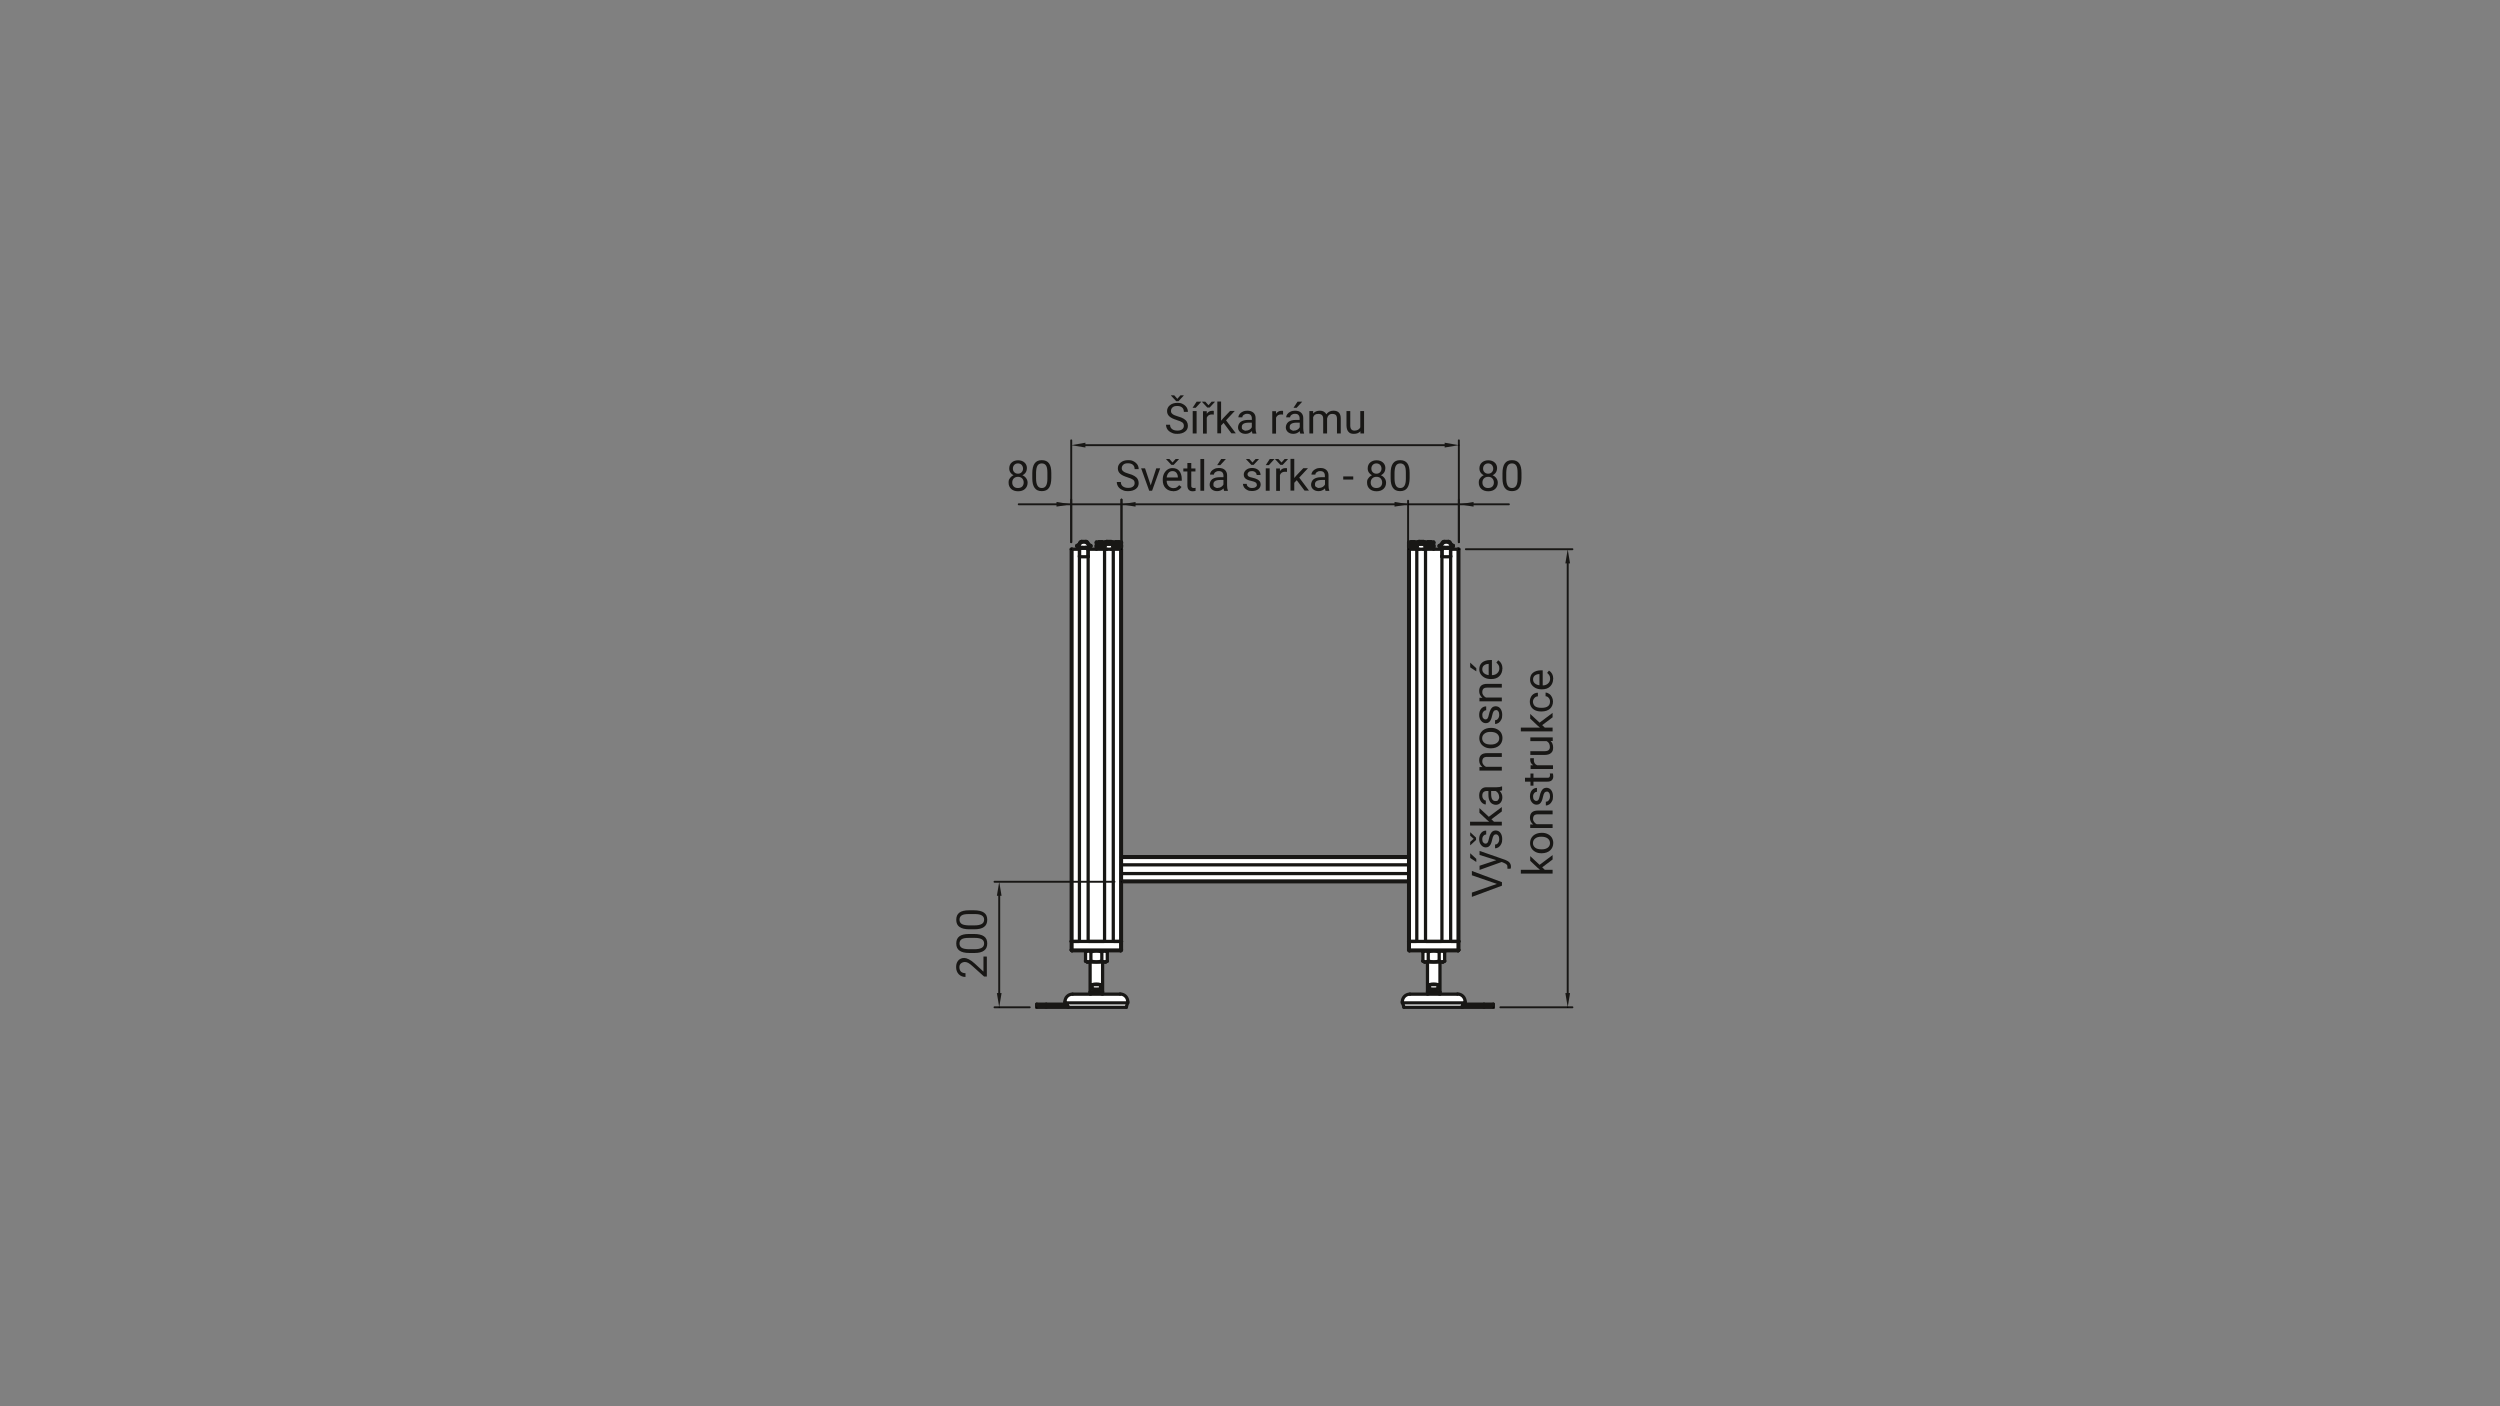 <?xml version="1.0" encoding="UTF-8"?>
<svg xmlns="http://www.w3.org/2000/svg" version="1.1" viewBox="0 0 1920 1080">
  <rect x="0" y="0" width="1920" height="1080" fill="#808080" stroke="none"/>
  <defs>
    <style>
      .cls-1 {
        isolation: isolate;
      }

      .cls-2 {
        stroke-width: 2.5px;
      }

      .cls-2, .cls-3, .cls-4 {
        fill: none;
        stroke-linecap: round;
        stroke-linejoin: round;
      }

      .cls-2, .cls-4 {
        stroke: #181715;
      }

      .cls-5 {
        fill: #181715;
      }

      .cls-6 {
        fill: #fff;
      }

      .cls-3 {
        stroke: #020102;
      }

      .cls-4 {
        stroke-width: 1.5px;
      }
    </style>
  </defs>
  <!-- Generator: Adobe Illustrator 28.6.0, SVG Export Plug-In . SVG Version: 1.2.0 Build 709)  -->
  <g>
    <g id="Ebene_1">
      <g id="Ebene_1-2" data-name="Ebene_1">
        <g id="Ebene_3">
          <g id="Ebene_2">
            <path class="cls-6" d="M865,773.9l-46-.2-1.4-3.5s0-6.4,6.3-6.7h14.3l-1-1.7v-22.8h-2.3l-1.4-1.4v-7.5l-9.2.3-1.5-1.2v-307.6h6.4v-1l-.2-1.4h-2.1c0,.1,2.6-2.3,2.6-2.3l.6-1h4.2l1,1.1,2.4,1.7-.2.7h-1.6v1.9h5.6c0,.1,0-5.2,0-5.2h7l1.1-.4h3.6c0-.1,1.7.6,1.7.6h6.3c0-.1.2,3.7.2,3.7l-.3,1.4v236.4l220.9.2v-238.2l-.3-3.7h6.7l.8-.5h4.1c0-.1,1.2.6,1.2.6h6.7v3.5l-.2,1.9h6.6l-.2-2.2h-2.2c0-.1,2.8-2.6,2.8-2.6l.5-1h4.1c0-.1.8,1.1.8,1.1l2.6,1.7v.8h-1.8v2.1h6.1v307.1l-.8,1.5-10.3-.2v7.8l-1.4,1.1h-1.9v22.3l-1,1.6,1.3.6h14s6.1,1,4.8,7.2l-1.7,3.2h-44.9l-1.3-3.7s-.3-6,5.4-6.7h14.6l-1.1-1.8.2-22.8h-2.4l-1.4-1.2.2-7.7-9.6.2-1.4-1.2v-52.2l-220.8.2.2,51.7-.7,1.3h-10l.2,7.6-1.5,1.1h-2.2l.2,22.8-1.2,1.7,15.1.2s5.3.4,5.2,6.6l-1.2,3.8v.3h.1Z"/>
          </g>
          <g id="Ebene_1-2">
            <g>
              <g id="LINE">
                <line class="cls-2" x1="803.5" y1="773.6" x2="820.2" y2="773.6"/>
              </g>
              <g id="ARC">
                <path class="cls-2" d="M819.9,772.4c0,.4.2.8.3,1.2"/>
              </g>
              <g id="LINE-2">
                <line class="cls-2" x1="803.5" y1="772.4" x2="819.9" y2="772.4"/>
              </g>
              <g id="LINE-3">
                <line class="cls-2" x1="820.2" y1="773.6" x2="865" y2="773.6"/>
              </g>
              <g id="LINE-4">
                <line class="cls-2" x1="803.5" y1="773.6" x2="796.2" y2="773.6"/>
              </g>
              <g id="LINE-5">
                <line class="cls-2" x1="817.9" y1="770.2" x2="866.1" y2="770.2"/>
              </g>
              <g id="ARC-2">
                <path class="cls-2" d="M819.6,771.2c0,.4.2.8.3,1.2"/>
              </g>
              <g id="LINE-6">
                <line class="cls-2" x1="803.5" y1="772.4" x2="819.9" y2="772.4"/>
              </g>
              <g id="LINE-7">
                <line class="cls-2" x1="803.5" y1="771.2" x2="819.6" y2="771.2"/>
              </g>
              <g id="LINE-8">
                <line class="cls-2" x1="803.5" y1="772.4" x2="796.2" y2="772.4"/>
              </g>
              <g id="LINE-9">
                <line class="cls-2" x1="803.5" y1="772.4" x2="796.2" y2="772.4"/>
              </g>
              <g id="LINE-10">
                <line class="cls-2" x1="803.5" y1="771.2" x2="796.2" y2="771.2"/>
              </g>
              <g id="LINE-11">
                <line class="cls-2" x1="823.7" y1="763.5" x2="860.3" y2="763.5"/>
              </g>
              <g id="LINE-12">
                <line class="cls-2" x1="818.7" y1="772.4" x2="818.7" y2="772.4"/>
              </g>
              <g id="LINE-13">
                <line class="cls-2" x1="818.4" y1="771.2" x2="818.2" y2="770.2"/>
              </g>
              <g id="LINE-14">
                <line class="cls-2" x1="865" y1="773.6" x2="865.9" y2="770.2"/>
              </g>
              <g id="ARC-3">
                <path class="cls-2" d="M838.4,762.7s0,.2-.2.3"/>
              </g>
              <g id="ARC-4">
                <path class="cls-2" d="M845.8,763s0-.2-.2-.3"/>
              </g>
              <g id="LINE-15">
                <line class="cls-2" x1="796.2" y1="773.6" x2="796.2" y2="772.4"/>
              </g>
              <g id="LINE-16">
                <line class="cls-2" x1="796.2" y1="772.4" x2="796.2" y2="771.2"/>
              </g>
              <g id="ARC-5">
                <path class="cls-2" d="M837.3,763.5c.4,0,.7-.2,1-.5"/>
              </g>
              <g id="ARC-6">
                <path class="cls-2" d="M845.8,763c.2.3.6.5,1,.5"/>
              </g>
              <g id="ARC-7">
                <path class="cls-2" d="M823.7,763.5c-3.2,0-5.8,2.6-5.8,5.8"/>
              </g>
              <g id="ARC-8">
                <path class="cls-2" d="M866.1,769.2c0-3.2-2.6-5.8-5.8-5.8"/>
              </g>
              <g id="LINE-17">
                <line class="cls-2" x1="817.9" y1="770.2" x2="817.9" y2="769.2"/>
              </g>
              <g id="LINE-18">
                <line class="cls-2" x1="866.1" y1="770.2" x2="866.1" y2="769.2"/>
              </g>
              <g id="LINE-19">
                <line class="cls-2" x1="1123.2" y1="772.4" x2="1139.7" y2="772.4"/>
              </g>
              <g id="ARC-9">
                <path class="cls-2" d="M1122.9,773.6c0-.4.2-.8.3-1.2"/>
              </g>
              <g id="LINE-20">
                <line class="cls-2" x1="1122.9" y1="773.6" x2="1139.7" y2="773.6"/>
              </g>
              <g id="LINE-21">
                <line class="cls-2" x1="1078.2" y1="773.6" x2="1122.9" y2="773.6"/>
              </g>
              <g id="LINE-22">
                <line class="cls-2" x1="1146.9" y1="773.6" x2="1139.7" y2="773.6"/>
              </g>
              <g id="LINE-23">
                <line class="cls-2" x1="1077" y1="770.2" x2="1125.2" y2="770.2"/>
              </g>
              <g id="ARC-10">
                <path class="cls-2" d="M1123.2,772.4c0-.4.2-.8.3-1.2"/>
              </g>
              <g id="LINE-24">
                <line class="cls-2" x1="1123.6" y1="771.2" x2="1139.7" y2="771.2"/>
              </g>
              <g id="LINE-25">
                <line class="cls-2" x1="1123.2" y1="772.4" x2="1139.7" y2="772.4"/>
              </g>
              <g id="LINE-26">
                <line class="cls-2" x1="1146.9" y1="772.4" x2="1139.7" y2="772.4"/>
              </g>
              <g id="LINE-27">
                <line class="cls-2" x1="1146.9" y1="772.4" x2="1139.7" y2="772.4"/>
              </g>
              <g id="LINE-28">
                <line class="cls-2" x1="1146.9" y1="771.2" x2="1139.7" y2="771.2"/>
              </g>
              <g id="LINE-29">
                <line class="cls-2" x1="1082.8" y1="763.5" x2="1119.4" y2="763.5"/>
              </g>
              <g id="LINE-30">
                <line class="cls-2" x1="1078.2" y1="773.6" x2="1077.3" y2="770.2"/>
              </g>
              <g id="LINE-31">
                <line class="cls-2" x1="1124.4" y1="772.4" x2="1124.4" y2="772.4"/>
              </g>
              <g id="LINE-32">
                <line class="cls-2" x1="1124.7" y1="771.2" x2="1125" y2="770.2"/>
              </g>
              <g id="ARC-11">
                <path class="cls-2" d="M1097.5,762.7s0,.2-.2.3"/>
              </g>
              <g id="ARC-12">
                <path class="cls-2" d="M1104.9,763s0-.2-.2-.3"/>
              </g>
              <g id="LINE-33">
                <line class="cls-2" x1="1146.9" y1="773.6" x2="1146.9" y2="772.4"/>
              </g>
              <g id="LINE-34">
                <line class="cls-2" x1="1146.9" y1="772.4" x2="1146.9" y2="771.2"/>
              </g>
              <g id="ARC-13">
                <path class="cls-2" d="M1096.3,763.5c.4,0,.7-.2,1-.5"/>
              </g>
              <g id="ARC-14">
                <path class="cls-2" d="M1104.9,763c.2.3.6.5,1,.5"/>
              </g>
              <g id="ARC-15">
                <path class="cls-2" d="M1082.8,763.5c-3.2,0-5.8,2.6-5.8,5.8"/>
              </g>
              <g id="ARC-16">
                <path class="cls-2" d="M1125.2,769.2c0-3.2-2.6-5.8-5.8-5.8"/>
              </g>
              <g id="LINE-35">
                <line class="cls-2" x1="1077" y1="770.2" x2="1077" y2="769.2"/>
              </g>
              <g id="LINE-36">
                <line class="cls-2" x1="1125.2" y1="770.2" x2="1125.2" y2="769.2"/>
              </g>
              <g id="LINE-37">
                <line class="cls-2" x1="837.2" y1="761.9" x2="846.8" y2="761.9"/>
              </g>
              <g id="ELLIPSE">
                <path class="cls-2" d="M845.2,756.2c-1.8-.6-4.6-.6-6.4,0"/>
              </g>
              <g id="LINE-38">
                <line class="cls-2" x1="845.2" y1="759.6" x2="845.2" y2="756.2"/>
              </g>
              <g id="ELLIPSE-2">
                <path class="cls-2" d="M838.8,759.6c1.8.6,4.6.6,6.4,0"/>
              </g>
              <g id="LINE-39">
                <line class="cls-2" x1="838.8" y1="756.2" x2="838.8" y2="759.6"/>
              </g>
              <g id="LINE-40">
                <line class="cls-2" x1="838" y1="762.7" x2="846" y2="762.7"/>
              </g>
              <g id="LINE-41">
                <line class="cls-2" x1="838.8" y1="756.2" x2="845.2" y2="756.2"/>
              </g>
              <g id="LINE-42">
                <line class="cls-2" x1="838.8" y1="759.6" x2="845.2" y2="759.6"/>
              </g>
              <g id="LINE-43">
                <line class="cls-2" x1="837.2" y1="761.9" x2="837.2" y2="738.9"/>
              </g>
              <g id="LINE-44">
                <line class="cls-2" x1="846.8" y1="761.9" x2="846.8" y2="738.9"/>
              </g>
              <g id="LINE-45">
                <line class="cls-2" x1="838" y1="762.7" x2="837.2" y2="761.9"/>
              </g>
              <g id="LINE-46">
                <line class="cls-2" x1="846" y1="762.7" x2="846.8" y2="761.9"/>
              </g>
              <g id="LINE-47">
                <line class="cls-2" x1="1096.3" y1="761.9" x2="1105.9" y2="761.9"/>
              </g>
              <g id="ELLIPSE-3">
                <path class="cls-2" d="M1097.9,759.6c1.8.6,4.6.6,6.4,0"/>
              </g>
              <g id="LINE-48">
                <line class="cls-2" x1="1097.9" y1="756.2" x2="1097.9" y2="759.6"/>
              </g>
              <g id="ELLIPSE-4">
                <path class="cls-2" d="M1104.3,756.2c-1.8-.6-4.6-.6-6.4,0"/>
              </g>
              <g id="LINE-49">
                <line class="cls-2" x1="1104.3" y1="759.6" x2="1104.3" y2="756.2"/>
              </g>
              <g id="LINE-50">
                <line class="cls-2" x1="1097.1" y1="762.7" x2="1105.1" y2="762.7"/>
              </g>
              <g id="LINE-51">
                <line class="cls-2" x1="1104.3" y1="756.2" x2="1097.9" y2="756.2"/>
              </g>
              <g id="LINE-52">
                <line class="cls-2" x1="1104.3" y1="759.6" x2="1097.9" y2="759.6"/>
              </g>
              <g id="LINE-53">
                <line class="cls-2" x1="1096.3" y1="761.9" x2="1096.3" y2="738.9"/>
              </g>
              <g id="LINE-54">
                <line class="cls-2" x1="1105.9" y1="761.9" x2="1105.9" y2="738.9"/>
              </g>
              <g id="LINE-55">
                <line class="cls-2" x1="1097.1" y1="762.7" x2="1096.3" y2="761.9"/>
              </g>
              <g id="LINE-56">
                <line class="cls-2" x1="1105.1" y1="762.7" x2="1105.9" y2="761.9"/>
              </g>
              <g id="LINE-57">
                <line class="cls-2" x1="833.7" y1="731" x2="833.7" y2="738.1"/>
              </g>
              <g id="LINE-58">
                <line class="cls-2" x1="835" y1="738.9" x2="849.1" y2="738.9"/>
              </g>
              <g id="SPLINE">
                <path class="cls-2" d="M837.8,738.1c-1.4.8-2.8.8-4.2,0"/>
              </g>
              <g id="SPLINE-2">
                <path class="cls-2" d="M850.4,738.1c-1.4.8-2.8.8-4.2,0"/>
              </g>
              <g id="SPLINE-3">
                <path class="cls-2" d="M837.8,738.1c2.8.8,5.6.8,8.3,0"/>
              </g>
              <g id="LINE-59">
                <line class="cls-2" x1="846.2" y1="731" x2="846.2" y2="738.1"/>
              </g>
              <g id="LINE-60">
                <line class="cls-2" x1="850.4" y1="731" x2="850.4" y2="738.1"/>
              </g>
              <g id="SPLINE-4">
                <path class="cls-2" d="M846.2,731c1.4-.8,2.8-.8,4.2,0"/>
              </g>
              <g id="LINE-61">
                <line class="cls-2" x1="837.8" y1="731" x2="837.8" y2="738.1"/>
              </g>
              <g id="SPLINE-5">
                <path class="cls-2" d="M833.7,731c1.4-.8,2.8-.8,4.2,0"/>
              </g>
              <g id="SPLINE-6">
                <path class="cls-2" d="M837.8,731c2.8-.8,5.6-.8,8.3,0"/>
              </g>
              <g id="LINE-62">
                <line class="cls-2" x1="835" y1="738.9" x2="833.7" y2="738.1"/>
              </g>
              <g id="LINE-63">
                <line class="cls-2" x1="849.1" y1="738.9" x2="850.4" y2="738.1"/>
              </g>
              <g id="LINE-64">
                <line class="cls-2" x1="849.1" y1="730.2" x2="850.4" y2="731"/>
              </g>
              <g id="LINE-65">
                <line class="cls-2" x1="835" y1="730.2" x2="833.7" y2="731"/>
              </g>
              <g id="LINE-66">
                <line class="cls-2" x1="1105.3" y1="731" x2="1105.3" y2="738.1"/>
              </g>
              <g id="SPLINE-7">
                <path class="cls-2" d="M1109.5,738.1c-1.4.8-2.8.8-4.2,0"/>
              </g>
              <g id="LINE-67">
                <line class="cls-2" x1="1109.5" y1="731" x2="1109.5" y2="738.1"/>
              </g>
              <g id="SPLINE-8">
                <path class="cls-2" d="M1105.3,731c1.4-.8,2.8-.8,4.2,0"/>
              </g>
              <g id="LINE-68">
                <line class="cls-2" x1="1096.9" y1="731" x2="1096.9" y2="738.1"/>
              </g>
              <g id="SPLINE-9">
                <path class="cls-2" d="M1105.3,738.1c-2.8.8-5.6.8-8.3,0"/>
              </g>
              <g id="SPLINE-10">
                <path class="cls-2" d="M1105.3,731c-2.8-.8-5.6-.8-8.3,0"/>
              </g>
              <g id="LINE-69">
                <line class="cls-2" x1="1094.1" y1="738.9" x2="1108.2" y2="738.9"/>
              </g>
              <g id="SPLINE-11">
                <path class="cls-2" d="M1096.9,738.1c-1.4.8-2.8.8-4.2,0"/>
              </g>
              <g id="LINE-70">
                <line class="cls-2" x1="1092.8" y1="731" x2="1092.8" y2="738.1"/>
              </g>
              <g id="SPLINE-12">
                <path class="cls-2" d="M1092.8,731c1.4-.8,2.8-.8,4.2,0"/>
              </g>
              <g id="LINE-71">
                <line class="cls-2" x1="1094.1" y1="738.9" x2="1092.8" y2="738.1"/>
              </g>
              <g id="LINE-72">
                <line class="cls-2" x1="1108.2" y1="738.9" x2="1109.5" y2="738.1"/>
              </g>
              <g id="LINE-73">
                <line class="cls-2" x1="1108.2" y1="730.2" x2="1109.5" y2="731"/>
              </g>
              <g id="LINE-74">
                <line class="cls-2" x1="1094.1" y1="730.2" x2="1092.8" y2="731"/>
              </g>
              <g id="LINE-75">
                <line class="cls-2" x1="836" y1="723" x2="848" y2="723"/>
              </g>
              <g id="LINE-76">
                <line class="cls-2" x1="855.3" y1="723" x2="860.7" y2="723"/>
              </g>
              <g id="LINE-77">
                <line class="cls-2" x1="848.3" y1="421.8" x2="848.3" y2="421.8"/>
              </g>
              <g id="LINE-78">
                <line class="cls-2" x1="850" y1="421.8" x2="848.8" y2="421.8"/>
              </g>
              <g id="LINE-79">
                <line class="cls-2" x1="854.5" y1="421.8" x2="853.3" y2="421.8"/>
              </g>
              <g id="LINE-80">
                <line class="cls-2" x1="855" y1="421.8" x2="855" y2="421.8"/>
              </g>
              <g id="LINE-81">
                <line class="cls-2" x1="860.7" y1="421.8" x2="855.3" y2="421.8"/>
              </g>
              <g id="LINE-82">
                <line class="cls-2" x1="848" y1="421.8" x2="836" y2="421.8"/>
              </g>
              <g id="LINE-83">
                <line class="cls-2" x1="828.8" y1="723" x2="823.3" y2="723"/>
              </g>
              <g id="LINE-84">
                <line class="cls-2" x1="822.7" y1="723" x2="823.3" y2="723"/>
              </g>
              <g id="LINE-85">
                <line class="cls-2" x1="823.3" y1="421.8" x2="822.7" y2="421.8"/>
              </g>
              <g id="LINE-86">
                <line class="cls-2" x1="823.3" y1="421.8" x2="828.8" y2="421.8"/>
              </g>
              <g id="LINE-87">
                <line class="cls-2" x1="828.8" y1="421.8" x2="829" y2="421.8"/>
              </g>
              <g id="LINE-88">
                <line class="cls-2" x1="829" y1="421.8" x2="829" y2="421.8"/>
              </g>
              <g id="LINE-89">
                <line class="cls-2" x1="829.1" y1="421.8" x2="829" y2="421.8"/>
              </g>
              <g id="LINE-90">
                <line class="cls-2" x1="835.7" y1="421.8" x2="835.6" y2="421.8"/>
              </g>
              <g id="LINE-91">
                <line class="cls-2" x1="835.7" y1="421.8" x2="835.7" y2="421.8"/>
              </g>
              <g id="LINE-92">
                <line class="cls-2" x1="829" y1="723" x2="829" y2="421.8"/>
              </g>
              <g id="LINE-93">
                <line class="cls-2" x1="822.7" y1="421.8" x2="822.7" y2="723"/>
              </g>
              <g id="LINE-94">
                <line class="cls-2" x1="823.3" y1="723" x2="823.3" y2="421.8"/>
              </g>
              <g id="LINE-95">
                <line class="cls-2" x1="860.7" y1="723" x2="861.3" y2="723"/>
              </g>
              <g id="LINE-96">
                <line class="cls-2" x1="861.3" y1="421.8" x2="860.7" y2="421.8"/>
              </g>
              <g id="LINE-97">
                <line class="cls-2" x1="861.3" y1="723" x2="861.3" y2="677.2"/>
              </g>
              <g id="LINE-98">
                <line class="cls-2" x1="861.3" y1="670.9" x2="861.3" y2="664.2"/>
              </g>
              <g id="LINE-99">
                <line class="cls-2" x1="861.3" y1="657.9" x2="861.3" y2="421.8"/>
              </g>
              <g id="LINE-100">
                <line class="cls-2" x1="860.7" y1="421.8" x2="860.7" y2="723"/>
              </g>
              <g id="LINE-101">
                <line class="cls-2" x1="848" y1="421.8" x2="848.3" y2="421.8"/>
              </g>
              <g id="LINE-102">
                <line class="cls-2" x1="835.7" y1="421.8" x2="836" y2="421.8"/>
              </g>
              <g id="LINE-103">
                <line class="cls-2" x1="848.3" y1="723" x2="848.3" y2="421.8"/>
              </g>
              <g id="LINE-104">
                <line class="cls-2" x1="835.7" y1="421.8" x2="835.7" y2="723"/>
              </g>
              <g id="LINE-105">
                <line class="cls-2" x1="848.8" y1="421.8" x2="848.3" y2="421.8"/>
              </g>
              <g id="LINE-106">
                <line class="cls-2" x1="855" y1="421.8" x2="854.5" y2="421.8"/>
              </g>
              <g id="LINE-107">
                <line class="cls-2" x1="855" y1="421.8" x2="855.3" y2="421.8"/>
              </g>
              <g id="LINE-108">
                <line class="cls-2" x1="855" y1="421.8" x2="855" y2="723"/>
              </g>
              <g id="LINE-109">
                <line class="cls-2" x1="1119.8" y1="723" x2="1120.4" y2="723"/>
              </g>
              <g id="LINE-110">
                <line class="cls-2" x1="1114.4" y1="723" x2="1119.8" y2="723"/>
              </g>
              <g id="LINE-111">
                <line class="cls-2" x1="1107.4" y1="421.8" x2="1107.4" y2="421.8"/>
              </g>
              <g id="LINE-112">
                <line class="cls-2" x1="1107.5" y1="421.8" x2="1107.4" y2="421.8"/>
              </g>
              <g id="LINE-113">
                <line class="cls-2" x1="1114.1" y1="421.8" x2="1114" y2="421.8"/>
              </g>
              <g id="LINE-114">
                <line class="cls-2" x1="1114.1" y1="421.8" x2="1114.1" y2="421.8"/>
              </g>
              <g id="LINE-115">
                <line class="cls-2" x1="1114.1" y1="421.8" x2="1114.4" y2="421.8"/>
              </g>
              <g id="LINE-116">
                <line class="cls-2" x1="1119.8" y1="421.8" x2="1114.4" y2="421.8"/>
              </g>
              <g id="LINE-117">
                <line class="cls-2" x1="1120.4" y1="421.8" x2="1119.8" y2="421.8"/>
              </g>
              <g id="LINE-118">
                <line class="cls-2" x1="1114.1" y1="421.8" x2="1114.1" y2="723"/>
              </g>
              <g id="LINE-119">
                <line class="cls-2" x1="1120.4" y1="723" x2="1120.4" y2="421.8"/>
              </g>
              <g id="LINE-120">
                <line class="cls-2" x1="1119.8" y1="421.8" x2="1119.8" y2="723"/>
              </g>
              <g id="LINE-121">
                <line class="cls-2" x1="1095.1" y1="723" x2="1107.1" y2="723"/>
              </g>
              <g id="LINE-122">
                <line class="cls-2" x1="1087.9" y1="723" x2="1082.4" y2="723"/>
              </g>
              <g id="LINE-123">
                <line class="cls-2" x1="1081.8" y1="723" x2="1082.4" y2="723"/>
              </g>
              <g id="LINE-124">
                <line class="cls-2" x1="1082.4" y1="421.8" x2="1081.8" y2="421.8"/>
              </g>
              <g id="LINE-125">
                <line class="cls-2" x1="1082.4" y1="421.8" x2="1087.9" y2="421.8"/>
              </g>
              <g id="LINE-126">
                <line class="cls-2" x1="1087.9" y1="421.8" x2="1088.1" y2="421.8"/>
              </g>
              <g id="LINE-127">
                <line class="cls-2" x1="1088.1" y1="421.8" x2="1088.1" y2="421.8"/>
              </g>
              <g id="LINE-128">
                <line class="cls-2" x1="1088.6" y1="421.8" x2="1088.1" y2="421.8"/>
              </g>
              <g id="LINE-129">
                <line class="cls-2" x1="1088.6" y1="421.8" x2="1089.9" y2="421.8"/>
              </g>
              <g id="LINE-130">
                <line class="cls-2" x1="1093.1" y1="421.8" x2="1094.4" y2="421.8"/>
              </g>
              <g id="LINE-131">
                <line class="cls-2" x1="1094.8" y1="421.8" x2="1094.4" y2="421.8"/>
              </g>
              <g id="LINE-132">
                <line class="cls-2" x1="1094.8" y1="421.8" x2="1094.8" y2="421.8"/>
              </g>
              <g id="LINE-133">
                <line class="cls-2" x1="1095.1" y1="421.8" x2="1107.1" y2="421.8"/>
              </g>
              <g id="LINE-134">
                <line class="cls-2" x1="1088.1" y1="723" x2="1088.1" y2="421.8"/>
              </g>
              <g id="LINE-135">
                <line class="cls-2" x1="1081.8" y1="421.8" x2="1081.8" y2="657.9"/>
              </g>
              <g id="LINE-136">
                <line class="cls-2" x1="1081.8" y1="664.2" x2="1081.8" y2="670.9"/>
              </g>
              <g id="LINE-137">
                <line class="cls-2" x1="1081.8" y1="677.2" x2="1081.8" y2="723"/>
              </g>
              <g id="LINE-138">
                <line class="cls-2" x1="1082.4" y1="723" x2="1082.4" y2="421.8"/>
              </g>
              <g id="LINE-139">
                <line class="cls-2" x1="1094.8" y1="421.8" x2="1095.1" y2="421.8"/>
              </g>
              <g id="LINE-140">
                <line class="cls-2" x1="1107.1" y1="421.8" x2="1107.4" y2="421.8"/>
              </g>
              <g id="LINE-141">
                <line class="cls-2" x1="1107.4" y1="723" x2="1107.4" y2="421.8"/>
              </g>
              <g id="LINE-142">
                <line class="cls-2" x1="1094.8" y1="421.8" x2="1094.8" y2="723"/>
              </g>
              <g id="LINE-143">
                <line class="cls-2" x1="1120.4" y1="729.6" x2="1119.8" y2="729.6"/>
              </g>
              <g id="LINE-144">
                <line class="cls-2" x1="1119.8" y1="730.2" x2="1119.8" y2="729.6"/>
              </g>
              <g id="LINE-145">
                <line class="cls-2" x1="1119.8" y1="730.2" x2="1120.4" y2="729.6"/>
              </g>
              <g id="LINE-146">
                <line class="cls-2" x1="1082.4" y1="730.2" x2="1082.4" y2="729.6"/>
              </g>
              <g id="LINE-147">
                <line class="cls-2" x1="1081.8" y1="729.6" x2="1082.4" y2="729.6"/>
              </g>
              <g id="LINE-148">
                <line class="cls-2" x1="1081.8" y1="729.6" x2="1082.4" y2="730.2"/>
              </g>
              <g id="LINE-149">
                <line class="cls-2" x1="1082.4" y1="723" x2="1081.8" y2="723"/>
              </g>
              <g id="LINE-150">
                <line class="cls-2" x1="1081.8" y1="723" x2="1081.8" y2="729.6"/>
              </g>
              <g id="LINE-151">
                <line class="cls-2" x1="1082.4" y1="729.6" x2="1082.4" y2="723"/>
              </g>
              <g id="LINE-152">
                <line class="cls-2" x1="1082.4" y1="730.2" x2="1119.8" y2="730.2"/>
              </g>
              <g id="LINE-153">
                <line class="cls-2" x1="1119.8" y1="729.6" x2="1082.4" y2="729.6"/>
              </g>
              <g id="LINE-154">
                <line class="cls-2" x1="1120.4" y1="723" x2="1119.8" y2="723"/>
              </g>
              <g id="LINE-155">
                <line class="cls-2" x1="1119.8" y1="723" x2="1119.8" y2="729.6"/>
              </g>
              <g id="LINE-156">
                <line class="cls-2" x1="1120.4" y1="729.6" x2="1120.4" y2="723"/>
              </g>
              <g id="LINE-157">
                <line class="cls-2" x1="1082.4" y1="723" x2="1119.8" y2="723"/>
              </g>
              <g id="LINE-158">
                <line class="cls-2" x1="861.3" y1="729.6" x2="860.7" y2="729.6"/>
              </g>
              <g id="LINE-159">
                <line class="cls-2" x1="860.7" y1="730.2" x2="860.7" y2="729.6"/>
              </g>
              <g id="LINE-160">
                <line class="cls-2" x1="860.7" y1="730.2" x2="861.3" y2="729.6"/>
              </g>
              <g id="LINE-161">
                <line class="cls-2" x1="823.3" y1="730.2" x2="823.3" y2="729.6"/>
              </g>
              <g id="LINE-162">
                <line class="cls-2" x1="822.7" y1="729.6" x2="823.3" y2="729.6"/>
              </g>
              <g id="LINE-163">
                <line class="cls-2" x1="822.7" y1="729.6" x2="823.3" y2="730.2"/>
              </g>
              <g id="LINE-164">
                <line class="cls-2" x1="823.3" y1="723" x2="822.7" y2="723"/>
              </g>
              <g id="LINE-165">
                <line class="cls-2" x1="822.7" y1="723" x2="822.7" y2="729.6"/>
              </g>
              <g id="LINE-166">
                <line class="cls-2" x1="823.3" y1="729.6" x2="823.3" y2="723"/>
              </g>
              <g id="LINE-167">
                <line class="cls-2" x1="823.3" y1="730.2" x2="860.7" y2="730.2"/>
              </g>
              <g id="LINE-168">
                <line class="cls-2" x1="860.7" y1="729.6" x2="823.3" y2="729.6"/>
              </g>
              <g id="LINE-169">
                <line class="cls-2" x1="861.3" y1="723" x2="860.7" y2="723"/>
              </g>
              <g id="LINE-170">
                <line class="cls-2" x1="860.7" y1="723" x2="860.7" y2="729.6"/>
              </g>
              <g id="LINE-171">
                <line class="cls-2" x1="861.3" y1="729.6" x2="861.3" y2="723"/>
              </g>
              <g id="LINE-172">
                <line class="cls-2" x1="823.3" y1="723" x2="860.7" y2="723"/>
              </g>
              <g id="LINE-173">
                <line class="cls-2" x1="1081.8" y1="670.9" x2="1081.8" y2="671.2"/>
              </g>
              <g id="LINE-174">
                <line class="cls-2" x1="861.3" y1="671.2" x2="861.3" y2="670.9"/>
              </g>
              <g id="LINE-175">
                <line class="cls-2" x1="1081.8" y1="670.9" x2="861.3" y2="670.9"/>
              </g>
              <g id="LINE-176">
                <line class="cls-2" x1="1081.8" y1="676.6" x2="1081.8" y2="671.2"/>
              </g>
              <g id="LINE-177">
                <line class="cls-2" x1="861.3" y1="671.2" x2="861.3" y2="676.6"/>
              </g>
              <g id="LINE-178">
                <line class="cls-2" x1="1081.8" y1="677.2" x2="1081.8" y2="676.6"/>
              </g>
              <g id="LINE-179">
                <line class="cls-2" x1="861.3" y1="676.6" x2="861.3" y2="677.2"/>
              </g>
              <g id="LINE-180">
                <line class="cls-2" x1="1081.8" y1="676.6" x2="861.3" y2="676.6"/>
              </g>
              <g id="LINE-181">
                <line class="cls-2" x1="861.3" y1="677.2" x2="1081.8" y2="677.2"/>
              </g>
              <g id="LINE-182">
                <line class="cls-2" x1="1081.8" y1="658.5" x2="1081.8" y2="657.9"/>
              </g>
              <g id="LINE-183">
                <line class="cls-2" x1="1081.8" y1="664" x2="1081.8" y2="658.5"/>
              </g>
              <g id="LINE-184">
                <line class="cls-2" x1="1081.8" y1="664" x2="1081.8" y2="664.2"/>
              </g>
              <g id="LINE-185">
                <line class="cls-2" x1="861.3" y1="664.2" x2="861.3" y2="664"/>
              </g>
              <g id="LINE-186">
                <line class="cls-2" x1="861.3" y1="658.5" x2="861.3" y2="664"/>
              </g>
              <g id="LINE-187">
                <line class="cls-2" x1="861.3" y1="657.9" x2="861.3" y2="658.5"/>
              </g>
              <g id="LINE-188">
                <line class="cls-2" x1="861.3" y1="664.2" x2="1081.8" y2="664.2"/>
              </g>
              <g id="LINE-189">
                <line class="cls-2" x1="1081.8" y1="657.9" x2="861.3" y2="657.9"/>
              </g>
              <g id="LINE-190">
                <line class="cls-2" x1="861.3" y1="658.5" x2="1081.8" y2="658.5"/>
              </g>
              <g id="ARC-17">
                <path class="cls-2" d="M1095.3,420.4c.2.2.5.3.7.3"/>
              </g>
              <g id="LINE-191">
                <line class="cls-2" x1="1101" y1="421.1" x2="1096" y2="420.6"/>
              </g>
              <g id="LINE-192">
                <line class="cls-2" x1="1101" y1="421.1" x2="1101" y2="421.8"/>
              </g>
              <g id="ARC-18">
                <path class="cls-2" d="M1086.9,420.6c.3,0,.5-.1.7-.3"/>
              </g>
              <g id="LINE-193">
                <line class="cls-2" x1="1094.6" y1="418" x2="1092.4" y2="418"/>
              </g>
              <g id="LINE-194">
                <line class="cls-2" x1="1090.6" y1="418" x2="1088.3" y2="418"/>
              </g>
              <g id="LINE-195">
                <line class="cls-2" x1="1082" y1="421.1" x2="1086.9" y2="420.6"/>
              </g>
              <g id="LINE-196">
                <line class="cls-2" x1="1082" y1="421.8" x2="1082" y2="421.1"/>
              </g>
              <g id="LINE-197">
                <line class="cls-2" x1="1089.9" y1="421.8" x2="1093.1" y2="421.8"/>
              </g>
              <g id="LINE-198">
                <line class="cls-2" x1="1107.5" y1="420.4" x2="1107.5" y2="420.6"/>
              </g>
              <g id="LINE-199">
                <line class="cls-2" x1="1114" y1="420.4" x2="1114" y2="420.6"/>
              </g>
              <g id="LINE-200">
                <line class="cls-2" x1="1107.4" y1="422" x2="1107.5" y2="422"/>
              </g>
              <g id="LINE-201">
                <line class="cls-2" x1="1107.5" y1="426.9" x2="1107.4" y2="426.9"/>
              </g>
              <g id="LINE-202">
                <line class="cls-2" x1="1107.5" y1="427.6" x2="1107.4" y2="427.6"/>
              </g>
              <g id="LINE-203">
                <line class="cls-2" x1="1114.1" y1="427.6" x2="1114" y2="427.6"/>
              </g>
              <g id="LINE-204">
                <line class="cls-2" x1="1114" y1="426.9" x2="1114.1" y2="426.9"/>
              </g>
              <g id="LINE-205">
                <line class="cls-2" x1="1114" y1="422" x2="1114.1" y2="422"/>
              </g>
              <g id="LINE-206">
                <line class="cls-2" x1="1107.5" y1="427.6" x2="1114" y2="427.6"/>
              </g>
              <g id="LINE-207">
                <line class="cls-2" x1="1114" y1="421.1" x2="1114" y2="420.6"/>
              </g>
              <g id="LINE-208">
                <line class="cls-2" x1="1114" y1="427.6" x2="1114" y2="421.1"/>
              </g>
              <g id="LINE-209">
                <line class="cls-2" x1="1107.5" y1="421.1" x2="1114" y2="421.1"/>
              </g>
              <g id="LINE-210">
                <line class="cls-2" x1="1107.5" y1="421.1" x2="1107.5" y2="427.6"/>
              </g>
              <g id="LINE-211">
                <line class="cls-2" x1="1107.5" y1="420.6" x2="1107.5" y2="421.1"/>
              </g>
              <g id="ELLIPSE-5">
                <path class="cls-2" d="M1109.3,420.8c-.3,0,.2.1,1,.2s1.7,0,1.9,0,0,0,0,0"/>
              </g>
              <g id="ARC-19">
                <path class="cls-2" d="M855.5,420.4c.2.2.5.3.7.3"/>
              </g>
              <g id="LINE-212">
                <line class="cls-2" x1="861.2" y1="421.1" x2="856.2" y2="420.6"/>
              </g>
              <g id="LINE-213">
                <line class="cls-2" x1="861.2" y1="421.1" x2="861.2" y2="421.8"/>
              </g>
              <g id="ARC-20">
                <path class="cls-2" d="M847.1,420.6c.3,0,.5-.1.7-.3"/>
              </g>
              <g id="LINE-214">
                <line class="cls-2" x1="854.8" y1="418" x2="852.5" y2="418"/>
              </g>
              <g id="LINE-215">
                <line class="cls-2" x1="850.8" y1="418" x2="848.5" y2="418"/>
              </g>
              <g id="LINE-216">
                <line class="cls-2" x1="842.1" y1="421.1" x2="847.1" y2="420.6"/>
              </g>
              <g id="LINE-217">
                <line class="cls-2" x1="842.1" y1="421.8" x2="842.1" y2="421.1"/>
              </g>
              <g id="LINE-218">
                <line class="cls-2" x1="850" y1="421.8" x2="853.3" y2="421.8"/>
              </g>
              <g id="LINE-219">
                <line class="cls-2" x1="835.6" y1="420.4" x2="835.6" y2="420.6"/>
              </g>
              <g id="LINE-220">
                <line class="cls-2" x1="829.1" y1="420.4" x2="829.1" y2="420.6"/>
              </g>
              <g id="ELLIPSE-6">
                <path class="cls-2" d="M830.9,420.8c-.3,0,.2.1,1,.2s1.7,0,1.9,0,0,0,0,0"/>
              </g>
              <g id="LINE-221">
                <line class="cls-2" x1="829.1" y1="421.1" x2="829.1" y2="420.6"/>
              </g>
              <g id="LINE-222">
                <line class="cls-2" x1="835.6" y1="421.1" x2="829.1" y2="421.1"/>
              </g>
              <g id="LINE-223">
                <line class="cls-2" x1="835.6" y1="420.6" x2="835.6" y2="421.1"/>
              </g>
              <g id="LINE-224">
                <line class="cls-2" x1="835.7" y1="426.9" x2="835.6" y2="426.9"/>
              </g>
              <g id="LINE-225">
                <line class="cls-2" x1="835.6" y1="422" x2="835.7" y2="422"/>
              </g>
              <g id="LINE-226">
                <line class="cls-2" x1="835.7" y1="427.6" x2="835.6" y2="427.6"/>
              </g>
              <g id="LINE-227">
                <line class="cls-2" x1="829" y1="426.9" x2="829.1" y2="426.9"/>
              </g>
              <g id="LINE-228">
                <line class="cls-2" x1="829.1" y1="427.6" x2="829" y2="427.6"/>
              </g>
              <g id="LINE-229">
                <line class="cls-2" x1="829" y1="422" x2="829.1" y2="422"/>
              </g>
              <g id="LINE-230">
                <line class="cls-2" x1="835.6" y1="427.6" x2="829.1" y2="427.6"/>
              </g>
              <g id="LINE-231">
                <line class="cls-2" x1="829.1" y1="421.1" x2="829.1" y2="427.6"/>
              </g>
              <g id="LINE-232">
                <line class="cls-2" x1="835.6" y1="421.1" x2="835.6" y2="427.6"/>
              </g>
              <g id="LINE-233">
                <line class="cls-2" x1="1094.6" y1="419.6" x2="1101.1" y2="419.6"/>
              </g>
              <g id="LINE-234">
                <line class="cls-2" x1="1101.1" y1="419.6" x2="1101.1" y2="419"/>
              </g>
              <g id="LINE-235">
                <line class="cls-2" x1="1094.6" y1="419" x2="1101.1" y2="419"/>
              </g>
              <g id="LINE-236">
                <line class="cls-2" x1="1094.6" y1="419.6" x2="1094.6" y2="419"/>
              </g>
              <g id="LINE-237">
                <line class="cls-2" x1="1101.1" y1="419" x2="1101.1" y2="416.9"/>
              </g>
              <g id="LINE-238">
                <line class="cls-2" x1="1094.6" y1="416.9" x2="1101.1" y2="416.9"/>
              </g>
              <g id="LINE-239">
                <line class="cls-2" x1="1094.6" y1="419" x2="1094.6" y2="416.9"/>
              </g>
              <g id="LINE-240">
                <line class="cls-2" x1="1101.1" y1="416.9" x2="1101.1" y2="416.3"/>
              </g>
              <g id="LINE-241">
                <line class="cls-2" x1="1094.6" y1="416.3" x2="1101.1" y2="416.3"/>
              </g>
              <g id="LINE-242">
                <line class="cls-2" x1="1094.6" y1="416.9" x2="1094.6" y2="416.3"/>
              </g>
              <g id="LINE-243">
                <line class="cls-2" x1="1094.6" y1="420.4" x2="1101.1" y2="420.4"/>
              </g>
              <g id="LINE-244">
                <line class="cls-2" x1="1101.1" y1="420.4" x2="1101.1" y2="419.6"/>
              </g>
              <g id="LINE-245">
                <line class="cls-2" x1="1094.6" y1="420.4" x2="1094.6" y2="419.6"/>
              </g>
              <g id="LINE-246">
                <line class="cls-2" x1="1081.8" y1="419.6" x2="1088.3" y2="419.6"/>
              </g>
              <g id="LINE-247">
                <line class="cls-2" x1="1088.3" y1="419.6" x2="1088.3" y2="419"/>
              </g>
              <g id="LINE-248">
                <line class="cls-2" x1="1081.8" y1="419" x2="1088.3" y2="419"/>
              </g>
              <g id="LINE-249">
                <line class="cls-2" x1="1081.8" y1="419.6" x2="1081.8" y2="419"/>
              </g>
              <g id="LINE-250">
                <line class="cls-2" x1="1088.3" y1="419" x2="1088.3" y2="416.9"/>
              </g>
              <g id="LINE-251">
                <line class="cls-2" x1="1081.8" y1="416.9" x2="1088.3" y2="416.9"/>
              </g>
              <g id="LINE-252">
                <line class="cls-2" x1="1081.8" y1="419" x2="1081.8" y2="416.9"/>
              </g>
              <g id="LINE-253">
                <line class="cls-2" x1="1088.3" y1="416.9" x2="1088.3" y2="416.3"/>
              </g>
              <g id="LINE-254">
                <line class="cls-2" x1="1081.8" y1="416.3" x2="1088.3" y2="416.3"/>
              </g>
              <g id="LINE-255">
                <line class="cls-2" x1="1081.8" y1="416.9" x2="1081.8" y2="416.3"/>
              </g>
              <g id="LINE-256">
                <line class="cls-2" x1="1081.8" y1="420.4" x2="1088.3" y2="420.4"/>
              </g>
              <g id="LINE-257">
                <line class="cls-2" x1="1088.3" y1="420.4" x2="1088.3" y2="419.6"/>
              </g>
              <g id="LINE-258">
                <line class="cls-2" x1="1081.8" y1="420.4" x2="1081.8" y2="419.6"/>
              </g>
              <g id="LINE-259">
                <line class="cls-2" x1="1107.4" y1="419.6" x2="1105.3" y2="419.6"/>
              </g>
              <g id="LINE-260">
                <line class="cls-2" x1="1105.3" y1="419.6" x2="1105.3" y2="419"/>
              </g>
              <g id="LINE-261">
                <line class="cls-2" x1="1105.3" y1="419" x2="1108.5" y2="416.9"/>
              </g>
              <g id="LINE-262">
                <line class="cls-2" x1="1108.5" y1="416.9" x2="1108.5" y2="416.3"/>
              </g>
              <g id="LINE-263">
                <line class="cls-2" x1="1107.4" y1="420.4" x2="1107.4" y2="419.6"/>
              </g>
              <g id="LINE-264">
                <line class="cls-2" x1="1114.1" y1="419.6" x2="1116.2" y2="419.6"/>
              </g>
              <g id="LINE-265">
                <line class="cls-2" x1="1116.2" y1="419.6" x2="1116.2" y2="419"/>
              </g>
              <g id="LINE-266">
                <line class="cls-2" x1="1116.2" y1="419" x2="1113" y2="416.9"/>
              </g>
              <g id="LINE-267">
                <line class="cls-2" x1="1113" y1="416.9" x2="1113" y2="416.3"/>
              </g>
              <g id="LINE-268">
                <line class="cls-2" x1="1113" y1="416.3" x2="1108.5" y2="416.3"/>
              </g>
              <g id="LINE-269">
                <line class="cls-2" x1="1107.4" y1="420.4" x2="1114.1" y2="420.4"/>
              </g>
              <g id="LINE-270">
                <line class="cls-2" x1="1114.1" y1="420.4" x2="1114.1" y2="419.6"/>
              </g>
              <g id="LINE-271">
                <line class="cls-2" x1="854.8" y1="419.6" x2="861.3" y2="419.6"/>
              </g>
              <g id="LINE-272">
                <line class="cls-2" x1="861.3" y1="419.6" x2="861.3" y2="419"/>
              </g>
              <g id="LINE-273">
                <line class="cls-2" x1="854.8" y1="419" x2="861.3" y2="419"/>
              </g>
              <g id="LINE-274">
                <line class="cls-2" x1="854.8" y1="419.6" x2="854.8" y2="419"/>
              </g>
              <g id="LINE-275">
                <line class="cls-2" x1="861.3" y1="419" x2="861.3" y2="416.9"/>
              </g>
              <g id="LINE-276">
                <line class="cls-2" x1="854.8" y1="416.9" x2="861.3" y2="416.9"/>
              </g>
              <g id="LINE-277">
                <line class="cls-2" x1="854.8" y1="419" x2="854.8" y2="416.9"/>
              </g>
              <g id="LINE-278">
                <line class="cls-2" x1="861.3" y1="416.9" x2="861.3" y2="416.3"/>
              </g>
              <g id="LINE-279">
                <line class="cls-2" x1="854.8" y1="416.3" x2="861.3" y2="416.3"/>
              </g>
              <g id="LINE-280">
                <line class="cls-2" x1="854.8" y1="416.9" x2="854.8" y2="416.3"/>
              </g>
              <g id="LINE-281">
                <line class="cls-2" x1="854.8" y1="420.4" x2="861.3" y2="420.4"/>
              </g>
              <g id="LINE-282">
                <line class="cls-2" x1="861.3" y1="420.4" x2="861.3" y2="419.6"/>
              </g>
              <g id="LINE-283">
                <line class="cls-2" x1="854.8" y1="420.4" x2="854.8" y2="419.6"/>
              </g>
              <g id="LINE-284">
                <line class="cls-2" x1="842" y1="419.6" x2="848.5" y2="419.6"/>
              </g>
              <g id="LINE-285">
                <line class="cls-2" x1="848.5" y1="419.6" x2="848.5" y2="419"/>
              </g>
              <g id="LINE-286">
                <line class="cls-2" x1="842" y1="419" x2="848.5" y2="419"/>
              </g>
              <g id="LINE-287">
                <line class="cls-2" x1="842" y1="419.6" x2="842" y2="419"/>
              </g>
              <g id="LINE-288">
                <line class="cls-2" x1="848.5" y1="419" x2="848.5" y2="416.9"/>
              </g>
              <g id="LINE-289">
                <line class="cls-2" x1="842" y1="416.9" x2="848.5" y2="416.9"/>
              </g>
              <g id="LINE-290">
                <line class="cls-2" x1="842" y1="419" x2="842" y2="416.9"/>
              </g>
              <g id="LINE-291">
                <line class="cls-2" x1="848.5" y1="416.9" x2="848.5" y2="416.3"/>
              </g>
              <g id="LINE-292">
                <line class="cls-2" x1="842" y1="416.3" x2="848.5" y2="416.3"/>
              </g>
              <g id="LINE-293">
                <line class="cls-2" x1="842" y1="416.9" x2="842" y2="416.3"/>
              </g>
              <g id="LINE-294">
                <line class="cls-2" x1="842" y1="420.4" x2="848.5" y2="420.4"/>
              </g>
              <g id="LINE-295">
                <line class="cls-2" x1="848.5" y1="420.4" x2="848.5" y2="419.6"/>
              </g>
              <g id="LINE-296">
                <line class="cls-2" x1="842" y1="420.4" x2="842" y2="419.6"/>
              </g>
              <g id="LINE-297">
                <line class="cls-2" x1="835.7" y1="419.6" x2="837.8" y2="419.6"/>
              </g>
              <g id="LINE-298">
                <line class="cls-2" x1="837.8" y1="419.6" x2="837.8" y2="419"/>
              </g>
              <g id="LINE-299">
                <line class="cls-2" x1="837.8" y1="419" x2="834.6" y2="416.9"/>
              </g>
              <g id="LINE-300">
                <line class="cls-2" x1="834.6" y1="416.9" x2="834.6" y2="416.3"/>
              </g>
              <g id="LINE-301">
                <line class="cls-2" x1="835.7" y1="420.4" x2="835.7" y2="419.6"/>
              </g>
              <g id="LINE-302">
                <line class="cls-2" x1="829" y1="419.6" x2="827" y2="419.6"/>
              </g>
              <g id="LINE-303">
                <line class="cls-2" x1="827" y1="419.6" x2="827" y2="419"/>
              </g>
              <g id="LINE-304">
                <line class="cls-2" x1="827" y1="419" x2="830.1" y2="416.9"/>
              </g>
              <g id="LINE-305">
                <line class="cls-2" x1="830.1" y1="416.9" x2="830.1" y2="416.3"/>
              </g>
              <g id="LINE-306">
                <line class="cls-2" x1="834.6" y1="416.3" x2="830.1" y2="416.3"/>
              </g>
              <g id="LINE-307">
                <line class="cls-2" x1="835.7" y1="420.4" x2="829" y2="420.4"/>
              </g>
              <g id="LINE-308">
                <line class="cls-2" x1="829" y1="420.4" x2="829" y2="419.6"/>
              </g>
              <g id="LINE-309">
                <line class="cls-2" x1="1099" y1="416" x2="1096.7" y2="416"/>
              </g>
              <g id="LINE-310">
                <line class="cls-2" x1="1099" y1="416" x2="1099.2" y2="416.3"/>
              </g>
              <g id="LINE-311">
                <line class="cls-2" x1="1096.7" y1="416" x2="1096.5" y2="416.3"/>
              </g>
              <g id="LINE-312">
                <line class="cls-2" x1="1096.4" y1="420.7" x2="1096.4" y2="420.4"/>
              </g>
              <g id="LINE-313">
                <line class="cls-2" x1="1099.3" y1="420.9" x2="1099.3" y2="420.4"/>
              </g>
              <g id="LINE-314">
                <line class="cls-2" x1="1086.2" y1="416" x2="1083.9" y2="416"/>
              </g>
              <g id="LINE-315">
                <line class="cls-2" x1="1086.2" y1="416" x2="1086.5" y2="416.3"/>
              </g>
              <g id="LINE-316">
                <line class="cls-2" x1="1083.9" y1="416" x2="1083.7" y2="416.3"/>
              </g>
              <g id="LINE-317">
                <line class="cls-2" x1="1083.6" y1="420.9" x2="1083.6" y2="420.4"/>
              </g>
              <g id="LINE-318">
                <line class="cls-2" x1="1086.5" y1="420.7" x2="1086.5" y2="420.4"/>
              </g>
              <g id="LINE-319">
                <line class="cls-2" x1="1111.9" y1="416" x2="1109.6" y2="416"/>
              </g>
              <g id="LINE-320">
                <line class="cls-2" x1="1111.9" y1="416" x2="1112.1" y2="416.3"/>
              </g>
              <g id="LINE-321">
                <line class="cls-2" x1="1109.6" y1="416" x2="1109.4" y2="416.3"/>
              </g>
              <g id="LINE-322">
                <line class="cls-2" x1="1109.3" y1="420.8" x2="1109.3" y2="420.4"/>
              </g>
              <g id="LINE-323">
                <line class="cls-2" x1="1112.2" y1="420.8" x2="1112.2" y2="420.4"/>
              </g>
              <g id="LINE-324">
                <line class="cls-2" x1="859.2" y1="416" x2="856.9" y2="416"/>
              </g>
              <g id="LINE-325">
                <line class="cls-2" x1="859.2" y1="416" x2="859.4" y2="416.3"/>
              </g>
              <g id="LINE-326">
                <line class="cls-2" x1="856.9" y1="416" x2="856.6" y2="416.3"/>
              </g>
              <g id="LINE-327">
                <line class="cls-2" x1="856.6" y1="420.7" x2="856.6" y2="420.4"/>
              </g>
              <g id="LINE-328">
                <line class="cls-2" x1="859.5" y1="420.9" x2="859.5" y2="420.4"/>
              </g>
              <g id="LINE-329">
                <line class="cls-2" x1="846.4" y1="416" x2="844.1" y2="416"/>
              </g>
              <g id="LINE-330">
                <line class="cls-2" x1="846.4" y1="416" x2="846.7" y2="416.3"/>
              </g>
              <g id="LINE-331">
                <line class="cls-2" x1="844.1" y1="416" x2="843.9" y2="416.3"/>
              </g>
              <g id="LINE-332">
                <line class="cls-2" x1="843.8" y1="420.9" x2="843.8" y2="420.4"/>
              </g>
              <g id="LINE-333">
                <line class="cls-2" x1="846.7" y1="420.7" x2="846.7" y2="420.4"/>
              </g>
              <g id="LINE-334">
                <line class="cls-2" x1="833.5" y1="416" x2="831.2" y2="416"/>
              </g>
              <g id="LINE-335">
                <line class="cls-2" x1="833.5" y1="416" x2="833.8" y2="416.3"/>
              </g>
              <g id="LINE-336">
                <line class="cls-2" x1="831.2" y1="416" x2="831" y2="416.3"/>
              </g>
              <g id="LINE-337">
                <line class="cls-2" x1="830.9" y1="420.8" x2="830.9" y2="420.4"/>
              </g>
              <g id="LINE-338">
                <line class="cls-2" x1="833.8" y1="420.8" x2="833.8" y2="420.4"/>
              </g>
              <g id="LINE-339">
                <line class="cls-2" x1="1089.8" y1="415.8" x2="1093.2" y2="415.8"/>
              </g>
              <g id="LINE-340">
                <line class="cls-2" x1="1090.6" y1="418" x2="1092.4" y2="418"/>
              </g>
              <g id="ARC-21">
                <path class="cls-2" d="M1089.8,415.8c-.6,0-1.1.3-1.4.8"/>
              </g>
              <g id="ARC-22">
                <path class="cls-2" d="M1094.6,416.7c-.3-.5-.9-.8-1.4-.8"/>
              </g>
              <g id="LINE-341">
                <line class="cls-2" x1="1109.1" y1="415.8" x2="1112.4" y2="415.8"/>
              </g>
              <g id="ARC-23">
                <path class="cls-2" d="M1109.1,415.8c-.9,0-1.7.8-1.7,1.7"/>
              </g>
              <g id="ARC-24">
                <path class="cls-2" d="M1114.1,417.5c0-.9-.8-1.7-1.7-1.7"/>
              </g>
              <g id="LINE-342">
                <line class="cls-2" x1="1114.1" y1="417.5" x2="1114.1" y2="417.6"/>
              </g>
              <g id="LINE-343">
                <line class="cls-2" x1="1107.4" y1="417.5" x2="1107.4" y2="417.6"/>
              </g>
              <g id="LINE-344">
                <line class="cls-2" x1="850" y1="415.8" x2="853.3" y2="415.8"/>
              </g>
              <g id="LINE-345">
                <line class="cls-2" x1="850.8" y1="418" x2="852.5" y2="418"/>
              </g>
              <g id="ARC-25">
                <path class="cls-2" d="M850,415.8c-.6,0-1.1.3-1.4.8"/>
              </g>
              <g id="ARC-26">
                <path class="cls-2" d="M854.8,416.7c-.3-.5-.9-.8-1.4-.8"/>
              </g>
              <g id="LINE-346">
                <line class="cls-2" x1="830.7" y1="415.8" x2="834.1" y2="415.8"/>
              </g>
              <g id="ARC-27">
                <path class="cls-2" d="M830.7,415.8c-.9,0-1.7.8-1.7,1.7"/>
              </g>
              <g id="ARC-28">
                <path class="cls-2" d="M835.7,417.5c0-.9-.8-1.7-1.7-1.7"/>
              </g>
              <g id="LINE-347">
                <line class="cls-2" x1="835.7" y1="417.5" x2="835.7" y2="417.6"/>
              </g>
              <g id="LINE-348">
                <line class="cls-2" x1="829" y1="417.5" x2="829" y2="417.6"/>
              </g>
              <g id="DIMENSION">
                <g id="LINE-349">
                  <line class="cls-4" x1="855.9" y1="677.2" x2="763.8" y2="677.2"/>
                </g>
                <g id="LINE-350">
                  <line class="cls-4" x1="790.8" y1="773.6" x2="763.8" y2="773.6"/>
                </g>
                <g id="LINE-351">
                  <line class="cls-4" x1="767.4" y1="688" x2="767.4" y2="762.7"/>
                </g>
                <g id="SOLID">
                  <polygon class="cls-5" points="765.6 688 767.4 677.2 769.2 688 765.6 688"/>
                </g>
                <g id="SOLID-2">
                  <polygon class="cls-5" points="765.6 762.7 767.4 773.6 769.2 762.7 765.6 762.7"/>
                </g>
                <g id="MTEXT">
                  <g class="cls-1">
                    <g class="cls-1">
                      <path class="cls-5" d="M757.9,734.9v15.1h-2.1l-8.9-8c-1.3-1.2-2.4-2-3.3-2.5-.8-.4-1.7-.7-2.6-.7s-2.2.4-3,1.1c-.8.7-1.2,1.7-1.2,2.9s.4,2.6,1.2,3.4c.8.8,2,1.2,3.5,1.2v2.9c-2.1,0-3.8-.7-5.2-2.1-1.3-1.4-2-3.2-2-5.5s.6-3.8,1.7-5.1c1.1-1.2,2.6-1.9,4.5-1.9s5,1.4,8.1,4.3l6.7,6.2v-11.6h2.4l.2.3Z"/>
                      <path class="cls-5" d="M748,717.3c3.4,0,6,.6,7.7,1.8s2.5,3,2.5,5.5-.8,4.3-2.5,5.5c-1.6,1.2-4.1,1.8-7.3,1.8h-3.9c-3.4,0-5.9-.6-7.6-1.8s-2.5-3-2.5-5.5.8-4.3,2.4-5.5c1.6-1.2,4-1.8,7.4-1.8h3.8,0ZM744,720.3c-2.5,0-4.3.3-5.4,1-1.1.7-1.7,1.8-1.7,3.3s.6,2.6,1.7,3.3c1.1.7,2.9,1,5.2,1.1h4.7c2.5,0,4.3-.4,5.5-1.1s1.8-1.8,1.8-3.3-.6-2.5-1.7-3.2-2.9-1.1-5.3-1.1h-4.8Z"/>
                      <path class="cls-5" d="M748,699.1c3.4,0,6,.6,7.7,1.8s2.5,3,2.5,5.5-.8,4.3-2.5,5.5c-1.6,1.2-4.1,1.8-7.3,1.8h-3.9c-3.4,0-5.9-.6-7.6-1.8-1.7-1.2-2.5-3-2.5-5.5s.8-4.3,2.4-5.5c1.6-1.2,4-1.8,7.4-1.8h3.8,0ZM744,702c-2.5,0-4.3.3-5.4,1s-1.7,1.8-1.7,3.3.6,2.6,1.7,3.3c1.1.7,2.9,1,5.2,1.1h4.7c2.5,0,4.3-.4,5.5-1.1s1.8-1.8,1.8-3.3-.6-2.5-1.7-3.2-2.9-1.1-5.3-1.1h-4.8Z"/>
                    </g>
                  </g>
                </g>
                <g id="POINT">
                  <line class="cls-3" x1="861.3" y1="677.2" x2="861.3" y2="677.2"/>
                </g>
                <g id="POINT-2">
                  <line class="cls-3" x1="796.2" y1="773.6" x2="796.2" y2="773.6"/>
                </g>
                <g id="POINT-3">
                  <line class="cls-3" x1="767.4" y1="773.6" x2="767.4" y2="773.6"/>
                </g>
              </g>
              <g id="DIMENSION-2">
                <g id="LINE-352">
                  <line class="cls-4" x1="822.7" y1="416.4" x2="822.7" y2="338.2"/>
                </g>
                <g id="LINE-353">
                  <line class="cls-4" x1="1120.4" y1="416.4" x2="1120.4" y2="338.2"/>
                </g>
                <g id="LINE-354">
                  <line class="cls-4" x1="833.6" y1="341.9" x2="1109.5" y2="341.9"/>
                </g>
                <g id="SOLID-3">
                  <polygon class="cls-5" points="833.6 340 822.7 341.9 833.6 343.7 833.6 340"/>
                </g>
                <g id="SOLID-4">
                  <polygon class="cls-5" points="1109.5 340 1120.4 341.9 1109.5 343.7 1109.5 340"/>
                </g>
                <g id="MTEXT-2">
                  <g class="cls-1">
                    <g class="cls-1">
                      <path class="cls-5" d="M903.8,322.6c-2.6-.8-4.5-1.7-5.7-2.8-1.2-1.1-1.8-2.4-1.8-4.1s.7-3.3,2.2-4.5,3.3-1.8,5.7-1.8,3,.3,4.2.9,2.2,1.5,2.9,2.5c.7,1.1,1,2.3,1,3.5h-3.1c0-1.4-.4-2.5-1.3-3.3-.9-.8-2.1-1.2-3.8-1.2s-2.7.3-3.5,1-1.3,1.6-1.3,2.8.4,1.7,1.2,2.4c.8.7,2.2,1.2,4.1,1.8,1.9.5,3.4,1.1,4.5,1.8,1.1.7,1.9,1.4,2.4,2.3s.8,1.9.8,3.1c0,1.9-.7,3.4-2.2,4.5s-3.4,1.7-5.9,1.7-3.1-.3-4.4-.9c-1.4-.6-2.4-1.4-3.2-2.5-.7-1.1-1.1-2.3-1.1-3.6h3.1c0,1.4.5,2.5,1.5,3.3s2.4,1.2,4.1,1.2,2.8-.3,3.7-1,1.3-1.5,1.3-2.7-.4-2-1.2-2.6-2.2-1.2-4.3-1.8h0ZM904.2,306.3l2.4-2.7h2.5v.2l-4,4.3h-1.8l-4-4.3v-.2h2.5l2.4,2.7h0Z"/>
                      <path class="cls-5" d="M919,308.5h3.6l-4.3,4.7h-2.4l3.1-4.7h0ZM919,332.9h-3v-17.2h3v17.2Z"/>
                      <path class="cls-5" d="M928.1,311.2l2.4-2.7h2.5v.2l-4,4.3h-1.8l-4-4.3v-.2h2.5l2.4,2.7h0ZM932.1,318.4c-.4,0-.9-.1-1.4-.1-1.9,0-3.2.8-3.9,2.5v12.2h-2.9v-17.2h2.9v2c1-1.5,2.4-2.3,4.1-2.3s1,0,1.3.2v2.7h0Z"/>
                      <path class="cls-5" d="M939.6,324.9l-1.8,1.9v6h-2.9v-24.4h2.9v14.7l1.6-1.9,5.3-5.6h3.6l-6.7,7.2,7.5,10h-3.4l-6-8h0Z"/>
                      <path class="cls-5" d="M961.9,332.9c-.2-.3-.3-.9-.4-1.8-1.4,1.4-3,2.1-4.9,2.1s-3.1-.5-4.2-1.4c-1.1-1-1.6-2.2-1.6-3.6s.7-3.2,2-4.2c1.4-1,3.3-1.5,5.7-1.5h2.9v-1.3c0-1-.3-1.8-.9-2.5-.6-.6-1.5-.9-2.7-.9s-1.9.3-2.6.8c-.7.5-1.1,1.2-1.1,1.9h-3c0-.9.3-1.7.9-2.5.6-.8,1.4-1.4,2.5-1.9,1-.5,2.2-.7,3.4-.7,2,0,3.5.5,4.7,1.5,1.1,1,1.7,2.4,1.7,4.1v7.9c0,1.6.2,2.8.6,3.8v.3h-3.1,0ZM957,330.7c.9,0,1.8-.2,2.6-.7s1.4-1.1,1.8-1.9v-3.5h-2.3c-3.6,0-5.4,1.1-5.4,3.2s.3,1.6.9,2.2c.6.5,1.4.8,2.4.8h0Z"/>
                      <path class="cls-5" d="M985.3,318.4c-.4,0-.9-.1-1.4-.1-1.9,0-3.2.8-3.9,2.5v12.2h-2.9v-17.2h2.9v2c1-1.5,2.4-2.3,4.1-2.3s1,0,1.3.2v2.7h0Z"/>
                      <path class="cls-5" d="M998.6,332.9c-.2-.3-.3-.9-.4-1.8-1.4,1.4-3,2.1-4.9,2.1s-3.1-.5-4.2-1.4c-1.1-1-1.6-2.2-1.6-3.6s.7-3.2,2-4.2c1.4-1,3.3-1.5,5.7-1.5h2.9v-1.3c0-1-.3-1.8-.9-2.5s-1.5-.9-2.7-.9-1.9.3-2.6.8c-.7.5-1.1,1.2-1.1,1.9h-3c0-.9.3-1.7.9-2.5.6-.8,1.4-1.4,2.5-1.9,1-.5,2.2-.7,3.4-.7,2,0,3.5.5,4.6,1.5s1.7,2.4,1.7,4.1v7.9c0,1.6.2,2.8.6,3.8v.3h-3.1.2ZM993.8,330.7c.9,0,1.8-.2,2.6-.7s1.4-1.1,1.8-1.9v-3.5h-2.3c-3.6,0-5.4,1.1-5.4,3.2s.3,1.6.9,2.2c.6.5,1.4.8,2.4.8h0ZM996.5,308.5h3.6l-4.3,4.7h-2.4l3.1-4.7h0Z"/>
                      <path class="cls-5" d="M1008.5,315.7v1.9c1.3-1.5,3-2.2,5.2-2.2s4,.9,4.9,2.8c.6-.8,1.3-1.5,2.2-2s2-.8,3.2-.8c3.8,0,5.7,2,5.7,6v11.5h-2.9v-11.3c0-1.2-.3-2.1-.8-2.8-.6-.6-1.5-.9-2.8-.9s-2,.3-2.7,1-1.1,1.5-1.3,2.6v11.4h-3v-11.3c0-2.5-1.2-3.7-3.7-3.7s-3.2.8-4,2.5v12.5h-2.9v-17.2h2.9Z"/>
                      <path class="cls-5" d="M1044.8,331.2c-1.1,1.3-2.8,2-5,2s-3.2-.5-4.2-1.6-1.4-2.6-1.5-4.7v-11.2h2.9v11.1c0,2.6,1.1,3.9,3.2,3.9s3.7-.8,4.5-2.5v-12.5h2.9v17.2h-2.8v-1.7h0Z"/>
                    </g>
                  </g>
                </g>
                <g id="POINT-4">
                  <line class="cls-3" x1="822.7" y1="421.8" x2="822.7" y2="421.8"/>
                </g>
                <g id="POINT-5">
                  <line class="cls-3" x1="1120.4" y1="421.8" x2="1120.4" y2="421.8"/>
                </g>
                <g id="POINT-6">
                  <line class="cls-3" x1="1120.4" y1="341.9" x2="1120.4" y2="341.9"/>
                </g>
              </g>
              <g id="DIMENSION-3">
                <g id="LINE-355">
                  <line class="cls-4" x1="1120.4" y1="416.4" x2="1120.4" y2="383.7"/>
                </g>
                <g id="SOLID-5">
                  <polygon class="cls-5" points="1131.7 385.5 1120.8 387.3 1131.7 389.1 1131.7 385.5"/>
                </g>
                <g id="MTEXT-3">
                  <g class="cls-1">
                    <g class="cls-1">
                      <path class="cls-5" d="M1149.7,359.8c0,1.2-.3,2.2-.9,3.1s-1.4,1.6-2.5,2.1c1.2.5,2.2,1.3,2.9,2.3.7,1,1.1,2.1,1.1,3.4,0,2-.7,3.6-2,4.8s-3.1,1.8-5.3,1.8-4-.6-5.3-1.8c-1.3-1.2-2-2.8-2-4.8s.3-2.4,1-3.4,1.6-1.8,2.8-2.3c-1-.5-1.8-1.2-2.4-2.1s-.9-1.9-.9-3.1c0-1.9.6-3.5,1.9-4.6s2.9-1.7,4.9-1.7,3.7.6,4.9,1.7c1.3,1.1,1.9,2.7,1.9,4.6h0ZM1147.3,370.6c0-1.3-.4-2.3-1.2-3.2s-1.9-1.2-3.2-1.2-2.4.4-3.2,1.2-1.2,1.9-1.2,3.2.4,2.3,1.2,3.1c.8.8,1.9,1.1,3.2,1.1s2.5-.4,3.2-1.1c.8-.8,1.2-1.8,1.2-3.1ZM1142.9,355.9c-1.2,0-2.1.4-2.8,1.1s-1.1,1.7-1.1,2.9.4,2.1,1.1,2.8c.7.7,1.6,1.1,2.8,1.1s2.1-.4,2.8-1.1c.7-.7,1.1-1.7,1.1-2.8s-.4-2.1-1.1-2.9c-.7-.7-1.7-1.1-2.8-1.1Z"/>
                      <path class="cls-5" d="M1168.5,367c0,3.4-.6,6-1.8,7.7-1.2,1.7-3,2.5-5.5,2.5s-4.3-.8-5.5-2.5c-1.2-1.6-1.8-4.1-1.8-7.3v-3.9c0-3.4.6-5.9,1.8-7.6,1.2-1.7,3-2.5,5.5-2.5s4.3.8,5.5,2.4,1.8,4,1.8,7.4v3.8ZM1165.5,363c0-2.5-.3-4.3-1-5.4s-1.8-1.7-3.3-1.7-2.6.6-3.3,1.7c-.7,1.1-1,2.9-1.1,5.2v4.7c0,2.5.4,4.3,1.1,5.5s1.8,1.8,3.3,1.8,2.5-.6,3.2-1.7,1.1-2.9,1.1-5.3v-4.8h0Z"/>
                    </g>
                  </g>
                </g>
                <g id="POINT-7">
                  <line class="cls-3" x1="1120.4" y1="421.8" x2="1120.4" y2="421.8"/>
                </g>
                <g id="POINT-8">
                  <line class="cls-3" x1="1081.8" y1="421.8" x2="1081.8" y2="421.8"/>
                </g>
                <g id="POINT-9">
                  <line class="cls-3" x1="1081.8" y1="387.3" x2="1081.8" y2="387.3"/>
                </g>
              </g>
              <g id="DIMENSION-4">
                <g id="LINE-356">
                  <line class="cls-4" x1="822.7" y1="416.4" x2="822.7" y2="383.7"/>
                </g>
                <g id="LINE-357">
                  <line class="cls-4" x1="861.3" y1="416.4" x2="861.3" y2="383.7"/>
                </g>
                <g id="SOLID-6">
                  <polygon class="cls-5" points="811.4 385.5 822.3 387.3 811.4 389.1 811.4 385.5"/>
                </g>
                <g id="MTEXT-4">
                  <g class="cls-1">
                    <g class="cls-1">
                      <path class="cls-5" d="M788.6,359.8c0,1.2-.3,2.2-.9,3.1-.6.9-1.4,1.6-2.5,2.1,1.2.5,2.2,1.3,2.9,2.3s1.1,2.1,1.1,3.4c0,2-.7,3.6-2,4.8-1.3,1.2-3.1,1.8-5.3,1.8s-4-.6-5.3-1.8-2-2.8-2-4.8.3-2.4,1-3.4,1.6-1.8,2.8-2.3c-1-.5-1.8-1.2-2.4-2.1-.6-.9-.9-1.9-.9-3.1,0-1.9.6-3.5,1.9-4.6,1.2-1.1,2.9-1.7,4.9-1.7s3.7.6,4.9,1.7c1.3,1.1,1.9,2.7,1.9,4.6h-.1ZM786.2,370.6c0-1.3-.4-2.3-1.2-3.2-.8-.8-1.9-1.2-3.2-1.2s-2.4.4-3.2,1.2-1.2,1.9-1.2,3.2.4,2.3,1.2,3.1c.8.8,1.9,1.1,3.2,1.1s2.5-.4,3.2-1.1,1.2-1.8,1.2-3.1ZM781.8,355.9c-1.2,0-2.1.4-2.8,1.1s-1.1,1.7-1.1,2.9.4,2.1,1.1,2.8c.7.7,1.6,1.1,2.8,1.1s2.1-.4,2.8-1.1,1.1-1.7,1.1-2.8-.4-2.1-1.1-2.9c-.7-.7-1.7-1.1-2.8-1.1Z"/>
                      <path class="cls-5" d="M807.4,367c0,3.4-.6,6-1.8,7.7s-3,2.5-5.5,2.5-4.3-.8-5.5-2.5c-1.2-1.6-1.8-4.1-1.8-7.3v-3.9c0-3.4.6-5.9,1.8-7.6s3-2.5,5.5-2.5,4.3.8,5.5,2.4,1.8,4,1.8,7.4v3.8ZM804.4,363c0-2.5-.3-4.3-1-5.4s-1.8-1.7-3.3-1.7-2.6.6-3.3,1.7-1,2.9-1.1,5.2v4.7c0,2.5.4,4.3,1.1,5.5s1.8,1.8,3.3,1.8,2.5-.6,3.2-1.7,1.1-2.9,1.1-5.3v-4.8h0Z"/>
                    </g>
                  </g>
                </g>
                <g id="POINT-10">
                  <line class="cls-3" x1="822.7" y1="421.8" x2="822.7" y2="421.8"/>
                </g>
                <g id="POINT-11">
                  <line class="cls-3" x1="861.3" y1="421.8" x2="861.3" y2="421.8"/>
                </g>
                <g id="POINT-12">
                  <line class="cls-3" x1="861.3" y1="387.3" x2="861.3" y2="387.3"/>
                </g>
              </g>
              <g id="DIMENSION-5">
                <g id="LINE-358">
                  <line class="cls-4" x1="1125.8" y1="421.8" x2="1207.6" y2="421.8"/>
                </g>
                <g id="LINE-359">
                  <line class="cls-4" x1="1152.3" y1="773.6" x2="1207.6" y2="773.6"/>
                </g>
                <g id="LINE-360">
                  <line class="cls-4" x1="1204" y1="432.7" x2="1204" y2="762.7"/>
                </g>
                <g id="SOLID-7">
                  <polygon class="cls-5" points="1202.2 432.7 1204 421.8 1205.8 432.7 1202.2 432.7"/>
                </g>
                <g id="SOLID-8">
                  <polygon class="cls-5" points="1202.2 762.7 1204 773.6 1205.8 762.7 1202.2 762.7"/>
                </g>
                <g id="MTEXT-5">
                  <g class="cls-1">
                    <g class="cls-1">
                      <path class="cls-5" d="M1149.5,678.8l-19.1-6.6v-3.3l23.1,8.6v2.7l-23.1,8.6v-3.3l19.1-6.6h0Z"/>
                      <path class="cls-5" d="M1129.1,658.9v-3.6l4.7,4.3v2.4l-4.7-3.1h0ZM1149.2,660.6l-12.9-4v-3.1l19.8,6.9c2.9,1.1,4.3,2.8,4.3,5.1v.6l-.3,1.1h-2.4v-.8c0-1,0-1.8-.5-2.3s-1.1-1-2.2-1.4l-1.7-.7-17,6.1v-3.2l12.9-4.3h0Z"/>
                      <path class="cls-5" d="M1131.8,644.2l-2.7-2.4v-2.5h.2l4.3,4v1.8l-4.3,4h-.2v-2.5l2.7-2.4h0ZM1148.9,640.8c-.8,0-1.4.3-1.8.9-.4.6-.8,1.6-1.1,3.1s-.7,2.7-1.1,3.5-1,1.5-1.6,1.9-1.3.6-2.2.6c-1.4,0-2.6-.6-3.6-1.8s-1.5-2.7-1.5-4.6.5-3.5,1.5-4.7,2.3-1.8,3.9-1.8v3c-.8,0-1.5.3-2.1,1s-.9,1.5-.9,2.6.2,1.9.7,2.5,1.1.9,1.8.9,1.2-.3,1.6-.8c.4-.6.7-1.6,1-3,.3-1.5.7-2.7,1.2-3.6.5-.9,1-1.6,1.6-2s1.4-.7,2.3-.7c1.5,0,2.8.6,3.7,1.8s1.4,2.8,1.4,4.8-.2,2.6-.7,3.7c-.5,1.1-1.2,1.9-2,2.5-.9.6-1.8.9-2.8.9v-2.9c1,0,1.8-.4,2.3-1.2.6-.7.9-1.7.9-2.9s-.2-2-.7-2.7-1-1-1.8-1h0Z"/>
                      <path class="cls-5" d="M1145.5,629.3l1.9,1.8h6v2.9h-24.4v-2.9h14.7l-1.9-1.6-5.6-5.3v-3.6l7.2,6.7,10-7.5v3.4l-8,6h.1Z"/>
                      <path class="cls-5" d="M1153.5,607c-.3.2-.9.3-1.8.4,1.4,1.4,2.1,3,2.1,4.9s-.5,3.1-1.4,4.2c-1,1.1-2.2,1.6-3.6,1.6s-3.2-.7-4.2-2c-1-1.4-1.5-3.3-1.5-5.7v-2.9h-1.3c-1,0-1.8.3-2.5.9-.6.6-.9,1.5-.9,2.7s.3,1.9.8,2.6c.5.7,1.2,1.1,1.9,1.1v3c-.9,0-1.7-.3-2.5-.9-.8-.6-1.4-1.4-1.9-2.5-.5-1-.7-2.2-.7-3.4,0-2,.5-3.5,1.5-4.7s2.4-1.7,4.1-1.7h7.9c1.6,0,2.8-.2,3.8-.6h.3v3.1h-.1ZM1151.3,611.9c0-.9-.2-1.8-.7-2.6s-1.1-1.4-1.9-1.8h-3.5v2.3c0,3.6,1.1,5.4,3.2,5.4s1.6-.3,2.2-.9c.5-.6.8-1.4.8-2.4h0Z"/>
                      <path class="cls-5" d="M1136.3,589.1h2.2c-1.7-1.4-2.5-3.1-2.5-5.2,0-3.6,2-5.5,6.1-5.5h11.3v2.9h-11.4c-1.2,0-2.2.3-2.7.8s-.9,1.4-.9,2.6.3,1.8.8,2.5,1.2,1.3,2,1.7h12.2v2.9h-17.2v-2.8h0Z"/>
                      <path class="cls-5" d="M1144.8,574.7c-1.7,0-3.2-.3-4.5-1s-2.4-1.6-3.1-2.8-1.1-2.5-1.1-4c0-2.3.8-4.2,2.4-5.7,1.6-1.4,3.8-2.2,6.5-2.2h.2c1.7,0,3.2.3,4.5,1,1.3.6,2.4,1.6,3.1,2.7.7,1.2,1.1,2.6,1.1,4.1,0,2.3-.8,4.2-2.4,5.7-1.6,1.4-3.8,2.2-6.4,2.2h-.3ZM1145.1,571.8c1.9,0,3.4-.4,4.6-1.3s1.7-2.1,1.7-3.5-.6-2.7-1.8-3.6c-1.2-.9-2.8-1.3-4.9-1.3s-3.4.4-4.6,1.3c-1.2.9-1.8,2.1-1.8,3.6s.6,2.6,1.7,3.5,2.8,1.3,5,1.3h.1Z"/>
                      <path class="cls-5" d="M1148.9,545.4c-.8,0-1.4.3-1.8.9-.4.6-.8,1.6-1.1,3.1s-.7,2.7-1.1,3.5c-.4.9-1,1.5-1.6,1.9s-1.3.6-2.2.6c-1.4,0-2.6-.6-3.6-1.8s-1.5-2.7-1.5-4.6.5-3.5,1.5-4.7,2.3-1.8,3.9-1.8v3c-.8,0-1.5.3-2.1,1s-.9,1.5-.9,2.6.2,1.9.7,2.5,1.1.9,1.8.9,1.2-.3,1.6-.8c.4-.6.7-1.6,1-3s.7-2.7,1.2-3.6c.5-.9,1-1.6,1.6-2s1.4-.7,2.3-.7c1.5,0,2.8.6,3.7,1.8.9,1.2,1.4,2.8,1.4,4.8s-.2,2.6-.7,3.6c-.5,1.1-1.2,1.9-2,2.5-.9.6-1.8.9-2.8.9v-2.9c1,0,1.8-.4,2.3-1.2.6-.7.9-1.7.9-2.9s-.2-2-.7-2.7-1-1-1.8-1h0Z"/>
                      <path class="cls-5" d="M1136.3,535.9h2.2c-1.7-1.4-2.5-3.1-2.5-5.2,0-3.6,2-5.5,6.1-5.5h11.3v2.9h-11.4c-1.2,0-2.2.3-2.7.8s-.9,1.4-.9,2.6.3,1.8.8,2.5,1.2,1.3,2,1.7h12.2v2.9h-17.2v-2.8h0Z"/>
                      <path class="cls-5" d="M1129.1,512.5v-3.6l4.7,4.3v2.4l-4.7-3.1h0ZM1153.8,513.6c0,2.3-.8,4.2-2.3,5.7s-3.6,2.2-6.1,2.2h-.5c-1.7,0-3.2-.3-4.6-1-1.3-.7-2.4-1.6-3.1-2.7-.8-1.2-1.1-2.4-1.1-3.8,0-2.2.7-4,2.2-5.2s3.6-1.9,6.3-1.9h1.2v11.6c1.7,0,3.1-.5,4.1-1.5,1-.9,1.6-2.2,1.6-3.6s-.2-1.9-.6-2.6-1-1.3-1.7-1.9l1.4-1.8c2.2,1.4,3.3,3.6,3.3,6.5h-.1ZM1138.4,514c0,1.2.4,2.2,1.3,3s2.1,1.3,3.6,1.5v-8.6h-.2c-1.5,0-2.6.5-3.5,1.2-.8.7-1.2,1.7-1.2,2.9h0Z"/>
                      <path class="cls-5" d="M1184.5,666.2l1.9,1.8h6v2.9h-24.4v-2.9h14.7l-1.9-1.6-5.6-5.3v-3.6l7.2,6.7,10-7.5v3.4l-8,6h.1Z"/>
                      <path class="cls-5" d="M1183.8,655.3c-1.7,0-3.2-.3-4.5-1s-2.4-1.6-3.1-2.8-1.1-2.5-1.1-4c0-2.3.8-4.2,2.4-5.7,1.6-1.4,3.8-2.2,6.5-2.2h.2c1.7,0,3.2.3,4.5,1,1.3.6,2.4,1.6,3.1,2.7.7,1.2,1.1,2.6,1.1,4.1,0,2.3-.8,4.2-2.4,5.7-1.6,1.4-3.8,2.2-6.4,2.2h-.3ZM1184.1,652.3c1.9,0,3.4-.4,4.6-1.3,1.2-.9,1.7-2.1,1.7-3.5s-.6-2.7-1.8-3.6c-1.2-.9-2.8-1.3-4.9-1.3s-3.4.4-4.6,1.3-1.8,2.1-1.8,3.6.6,2.6,1.7,3.5,2.8,1.3,5,1.3h.1Z"/>
                      <path class="cls-5" d="M1175.3,633.2h2.2c-1.7-1.4-2.5-3.1-2.5-5.2,0-3.6,2-5.5,6.1-5.5h11.3v2.9h-11.4c-1.2,0-2.2.3-2.7.8s-.9,1.4-.9,2.6.3,1.8.8,2.5,1.2,1.3,2,1.7h12.2v2.9h-17.2v-2.8h0Z"/>
                      <path class="cls-5" d="M1187.9,608c-.8,0-1.4.3-1.8.9-.4.6-.8,1.6-1.1,3.1s-.7,2.7-1.1,3.5c-.4.9-1,1.5-1.6,1.9s-1.3.6-2.2.6c-1.4,0-2.6-.6-3.6-1.8s-1.5-2.7-1.5-4.6.5-3.5,1.5-4.7,2.3-1.8,3.9-1.8v3c-.8,0-1.5.3-2.1,1s-.9,1.5-.9,2.6.2,1.9.7,2.5,1.1.9,1.8.9,1.2-.3,1.6-.8c.4-.6.7-1.6,1-3s.7-2.7,1.2-3.6c.5-.9,1-1.6,1.6-2s1.4-.7,2.3-.7c1.5,0,2.8.6,3.7,1.8.9,1.2,1.4,2.8,1.4,4.8s-.2,2.6-.7,3.6c-.5,1.1-1.2,1.9-2,2.5-.9.6-1.8.9-2.8.9v-2.9c1,0,1.8-.4,2.3-1.2.6-.7.9-1.7.9-2.9s-.2-2-.7-2.7-1-1-1.8-1h0Z"/>
                      <path class="cls-5" d="M1171.2,597.3h4.2v-3.2h2.3v3.2h10.7c.7,0,1.2,0,1.5-.4.3-.3.5-.8.5-1.5s0-.8-.2-1.4h2.4c.2.8.3,1.5.3,2.3,0,1.3-.4,2.3-1.2,3-.8.7-1.9,1-3.4,1h-10.6v3.1h-2.3v-3.1h-4.2v-2.9h0Z"/>
                      <path class="cls-5" d="M1178,582.4c0,.4,0,.9,0,1.4,0,1.9.8,3.2,2.5,3.9h12.2v2.9h-17.2v-2.9h2c-1.5-1-2.3-2.4-2.3-4.1s0-1,.2-1.3h2.7Z"/>
                      <path class="cls-5" d="M1190.8,569.1c1.3,1.1,2,2.8,2,5s-.5,3.2-1.6,4.2-2.6,1.4-4.7,1.5h-11.2v-2.9h11.1c2.6,0,3.9-1.1,3.9-3.2s-.8-3.7-2.5-4.5h-12.5v-2.9h17.2v2.8h-1.7Z"/>
                      <path class="cls-5" d="M1184.5,557l1.9,1.8h6v2.9h-24.4v-2.9h14.7l-1.9-1.6-5.6-5.3v-3.6l7.2,6.7,10-7.5v3.4l-8,6h.1Z"/>
                      <path class="cls-5" d="M1190.4,538.7c0-1-.3-2-1-2.7-.6-.8-1.4-1.2-2.4-1.3v-2.8c1,0,1.9.4,2.8,1s1.6,1.5,2.1,2.5.8,2.1.8,3.3c0,2.3-.8,4.2-2.3,5.6-1.6,1.4-3.7,2.1-6.4,2.1h-.5c-1.7,0-3.2-.3-4.5-.9-1.3-.6-2.3-1.5-3-2.6s-1.1-2.5-1.1-4.1.6-3.5,1.7-4.8c1.2-1.3,2.7-2,4.5-2v2.8c-1.1,0-2,.5-2.7,1.3s-1.1,1.7-1.1,2.8.5,2.6,1.6,3.5c1.1.8,2.6,1.2,4.7,1.2h.6c2,0,3.5-.4,4.6-1.2s1.6-2,1.6-3.5v-.2Z"/>
                      <path class="cls-5" d="M1192.8,521.5c0,2.3-.8,4.2-2.3,5.7s-3.6,2.2-6.1,2.2h-.5c-1.7,0-3.2-.3-4.6-1-1.3-.7-2.4-1.6-3.1-2.7-.8-1.2-1.1-2.4-1.1-3.8,0-2.2.7-4,2.2-5.2s3.6-1.9,6.3-1.9h1.2v11.6c1.7,0,3.1-.5,4.1-1.5,1-.9,1.6-2.2,1.6-3.6s-.2-1.9-.6-2.6c-.4-.7-1-1.3-1.7-1.9l1.4-1.8c2.2,1.4,3.3,3.6,3.3,6.5h-.1ZM1177.4,521.8c0,1.2.4,2.2,1.3,3s2.1,1.3,3.6,1.5v-8.6h-.2c-1.5,0-2.6.5-3.5,1.2-.8.7-1.2,1.7-1.2,2.9h0Z"/>
                    </g>
                  </g>
                </g>
                <g id="POINT-13">
                  <line class="cls-3" x1="1120.4" y1="421.8" x2="1120.4" y2="421.8"/>
                </g>
                <g id="POINT-14">
                  <line class="cls-3" x1="1146.9" y1="773.6" x2="1146.9" y2="773.6"/>
                </g>
                <g id="POINT-15">
                  <line class="cls-3" x1="1204" y1="773.6" x2="1204" y2="773.6"/>
                </g>
              </g>
              <g id="DIMENSION-6">
                <g id="LINE-361">
                  <line class="cls-4" x1="861.3" y1="416.4" x2="861.3" y2="383.7"/>
                </g>
                <g id="LINE-362">
                  <line class="cls-4" x1="1081.4" y1="417.3" x2="1081.4" y2="384.6"/>
                </g>
                <g id="LINE-363">
                  <line class="cls-4" x1="782.4" y1="387.3" x2="1158.8" y2="387.3"/>
                </g>
                <g id="SOLID-9">
                  <polygon class="cls-5" points="872.1 385.5 861.3 387.3 872.1 389.1 872.1 385.5"/>
                </g>
                <g id="SOLID-10">
                  <polygon class="cls-5" points="1071 385.5 1081.8 387.3 1071 389.1 1071 385.5"/>
                </g>
                <g id="MTEXT-6">
                  <g class="cls-1">
                    <g class="cls-1">
                      <path class="cls-5" d="M866,366.6c-2.6-.8-4.5-1.7-5.7-2.8-1.2-1.1-1.8-2.4-1.8-4.1s.7-3.3,2.2-4.5,3.3-1.8,5.7-1.8,3,.3,4.2.9,2.2,1.5,2.9,2.5c.7,1.1,1,2.3,1,3.5h-3.1c0-1.4-.4-2.5-1.3-3.3-.9-.8-2.1-1.2-3.8-1.2s-2.7.3-3.5,1-1.3,1.6-1.3,2.8.4,1.7,1.2,2.4c.8.7,2.2,1.2,4.1,1.8,1.9.5,3.4,1.1,4.5,1.8,1.1.7,1.9,1.4,2.4,2.3s.8,1.9.8,3.1c0,1.9-.7,3.4-2.2,4.5s-3.4,1.7-5.9,1.7-3.1-.3-4.4-.9c-1.4-.6-2.4-1.4-3.2-2.5-.7-1.1-1.1-2.3-1.1-3.6h3.1c0,1.4.5,2.5,1.5,3.3s2.4,1.2,4.1,1.2,2.8-.3,3.7-1,1.3-1.5,1.3-2.7-.4-2-1.2-2.6-2.2-1.2-4.3-1.8h0Z"/>
                      <path class="cls-5" d="M883.7,372.9l4.3-13.2h3l-6.2,17.2h-2.2l-6.2-17.2h3l4.4,13.2h0Z"/>
                      <path class="cls-5" d="M900.9,377.2c-2.3,0-4.2-.8-5.7-2.3s-2.2-3.6-2.2-6.1v-.5c0-1.7.3-3.2,1-4.6.7-1.3,1.6-2.4,2.7-3.1,1.2-.8,2.4-1.1,3.8-1.1,2.2,0,4,.7,5.2,2.2s1.9,3.6,1.9,6.3v1.2h-11.6c0,1.7.5,3.1,1.5,4.1.9,1,2.2,1.6,3.6,1.6s1.9-.2,2.6-.6c.7-.4,1.3-1,1.9-1.7l1.8,1.4c-1.4,2.2-3.6,3.3-6.5,3.3h0ZM900.5,355.2l2.4-2.7h2.5v.2l-4,4.3h-1.8l-4-4.3v-.2h2.5l2.4,2.7h0ZM900.5,361.8c-1.2,0-2.2.4-3,1.3s-1.3,2.1-1.5,3.6h8.6v-.2c0-1.5-.5-2.6-1.2-3.5-.7-.8-1.7-1.2-2.9-1.2h0Z"/>
                      <path class="cls-5" d="M914.9,355.6v4.2h3.2v2.3h-3.2v10.7c0,.7,0,1.2.4,1.5.3.3.8.5,1.5.5s.8,0,1.4-.2v2.4c-.8.2-1.5.3-2.3.3-1.3,0-2.3-.4-3-1.2-.7-.8-1-1.9-1-3.4v-10.6h-3.1v-2.3h3.1v-4.2h3Z"/>
                      <path class="cls-5" d="M924.8,376.9h-2.9v-24.4h2.9v24.4Z"/>
                      <path class="cls-5" d="M940.1,376.9c-.2-.3-.3-.9-.4-1.8-1.4,1.4-3,2.1-4.9,2.1s-3.1-.5-4.2-1.4c-1.1-1-1.6-2.2-1.6-3.6s.7-3.2,2-4.2c1.4-1,3.3-1.5,5.7-1.5h2.9v-1.3c0-1-.3-1.8-.9-2.5-.6-.6-1.5-.9-2.7-.9s-1.9.3-2.6.8c-.7.5-1.1,1.2-1.1,1.9h-3c0-.9.3-1.7.9-2.5.6-.8,1.4-1.4,2.5-1.9,1-.5,2.2-.7,3.4-.7,2,0,3.5.5,4.6,1.5s1.7,2.4,1.7,4.1v7.9c0,1.6.2,2.8.6,3.8v.3h-3.1.2ZM935.2,374.7c.9,0,1.8-.2,2.6-.7s1.4-1.1,1.8-1.9v-3.5h-2.3c-3.6,0-5.4,1.1-5.4,3.2s.3,1.6.9,2.2c.6.5,1.4.8,2.4.8h0ZM937.9,352.5h3.6l-4.3,4.7h-2.4l3.1-4.7h0Z"/>
                      <path class="cls-5" d="M965.2,372.3c0-.8-.3-1.4-.9-1.8-.6-.4-1.6-.8-3.1-1.1s-2.7-.7-3.5-1.1c-.9-.4-1.5-1-1.9-1.6s-.6-1.3-.6-2.2c0-1.4.6-2.6,1.8-3.6s2.7-1.5,4.6-1.5,3.5.5,4.7,1.5,1.8,2.3,1.8,3.9h-3c0-.8-.3-1.5-1-2.1s-1.5-.9-2.6-.9-1.9.2-2.5.7-.9,1.1-.9,1.8.3,1.2.8,1.6c.6.4,1.6.7,3,1s2.7.7,3.6,1.2c.9.5,1.6,1,2,1.6s.7,1.4.7,2.3c0,1.5-.6,2.8-1.8,3.7-1.2.9-2.8,1.4-4.8,1.4s-2.6-.2-3.6-.7c-1.1-.5-1.9-1.2-2.5-2-.6-.9-.9-1.8-.9-2.8h2.9c0,1,.4,1.8,1.2,2.3.7.6,1.7.9,2.9.9s2-.2,2.7-.7,1-1,1-1.8h-.1ZM961.9,355.2l2.4-2.7h2.5v.2l-4,4.3h-1.8l-4-4.3v-.2h2.5l2.4,2.7h0Z"/>
                      <path class="cls-5" d="M975.2,352.5h3.6l-4.3,4.7h-2.4l3.1-4.7h0ZM975.1,376.9h-3v-17.2h3v17.2Z"/>
                      <path class="cls-5" d="M984.2,355.2l2.4-2.7h2.5v.2l-4,4.3h-1.8l-4-4.3v-.2h2.5l2.4,2.7h0ZM988.3,362.4c-.4,0-.9-.1-1.4-.1-1.9,0-3.2.8-3.9,2.5v12.2h-2.9v-17.2h2.9v2c1-1.5,2.4-2.3,4.1-2.3s1,0,1.3.2v2.7h0Z"/>
                      <path class="cls-5" d="M995.8,368.9l-1.8,1.9v6h-2.9v-24.4h2.9v14.7l1.6-1.9,5.3-5.6h3.6l-6.7,7.2,7.5,10h-3.4l-6-8h0Z"/>
                      <path class="cls-5" d="M1018,376.9c-.2-.3-.3-.9-.4-1.8-1.4,1.4-3,2.1-4.9,2.1s-3.1-.5-4.2-1.4c-1.1-1-1.6-2.2-1.6-3.6s.7-3.2,2-4.2c1.4-1,3.3-1.5,5.7-1.5h2.9v-1.3c0-1-.3-1.8-.9-2.5-.6-.6-1.5-.9-2.7-.9s-1.9.3-2.6.8c-.7.5-1.1,1.2-1.1,1.9h-3c0-.9.3-1.7.9-2.5.6-.8,1.4-1.4,2.5-1.9,1-.5,2.2-.7,3.4-.7,2,0,3.5.5,4.6,1.5s1.7,2.4,1.7,4.1v7.9c0,1.6.2,2.8.6,3.8v.3h-3.1.2ZM1013.2,374.7c.9,0,1.8-.2,2.6-.7s1.4-1.1,1.8-1.9v-3.5h-2.3c-3.6,0-5.4,1.1-5.4,3.2s.3,1.6.9,2.2c.6.5,1.4.8,2.4.8h0Z"/>
                      <path class="cls-5" d="M1039.3,368.3h-7.7v-2.4h7.7v2.4Z"/>
                      <path class="cls-5" d="M1063.9,359.8c0,1.2-.3,2.2-.9,3.1s-1.4,1.6-2.5,2.1c1.2.5,2.2,1.3,2.9,2.3.7,1,1.1,2.1,1.1,3.4,0,2-.7,3.6-2,4.8-1.3,1.2-3.1,1.8-5.3,1.8s-4-.6-5.3-1.8c-1.3-1.2-2-2.8-2-4.8s.3-2.4,1-3.4,1.6-1.8,2.8-2.3c-1-.5-1.8-1.2-2.4-2.1s-.9-1.9-.9-3.1c0-1.9.6-3.5,1.9-4.6s2.9-1.7,4.9-1.7,3.7.6,4.9,1.7c1.3,1.1,1.9,2.7,1.9,4.6h0ZM1061.5,370.6c0-1.3-.4-2.3-1.2-3.2s-1.9-1.2-3.2-1.2-2.4.4-3.2,1.2-1.2,1.9-1.2,3.2.4,2.3,1.2,3.1c.8.8,1.9,1.1,3.2,1.1s2.5-.4,3.2-1.1c.8-.8,1.2-1.8,1.2-3.1ZM1057.1,355.9c-1.2,0-2.1.4-2.8,1.1-.7.7-1.1,1.7-1.1,2.9s.4,2.1,1.1,2.8c.7.7,1.6,1.1,2.8,1.1s2.1-.4,2.8-1.1,1.1-1.7,1.1-2.8-.4-2.1-1.1-2.9c-.7-.7-1.7-1.1-2.8-1.1Z"/>
                      <path class="cls-5" d="M1082.6,367c0,3.4-.6,6-1.8,7.7-1.2,1.7-3,2.5-5.5,2.5s-4.3-.8-5.5-2.5c-1.2-1.6-1.8-4.1-1.8-7.3v-3.9c0-3.4.6-5.9,1.8-7.6,1.2-1.7,3-2.5,5.5-2.5s4.3.8,5.5,2.4,1.8,4,1.8,7.4v3.8ZM1079.7,363c0-2.5-.3-4.3-1-5.4s-1.8-1.7-3.3-1.7-2.6.6-3.3,1.7-1,2.9-1.1,5.2v4.7c0,2.5.4,4.3,1.1,5.5s1.8,1.8,3.3,1.8,2.5-.6,3.2-1.7,1.1-2.9,1.1-5.3v-4.8h0Z"/>
                    </g>
                  </g>
                </g>
                <g id="POINT-16">
                  <line class="cls-3" x1="861.3" y1="421.8" x2="861.3" y2="421.8"/>
                </g>
                <g id="POINT-17">
                  <line class="cls-3" x1="1081.8" y1="421.8" x2="1081.8" y2="421.8"/>
                </g>
                <g id="POINT-18">
                  <line class="cls-3" x1="1081.8" y1="387.3" x2="1081.8" y2="387.3"/>
                </g>
              </g>
            </g>
          </g>
        </g>
      </g>
    </g>
  </g>
</svg>
